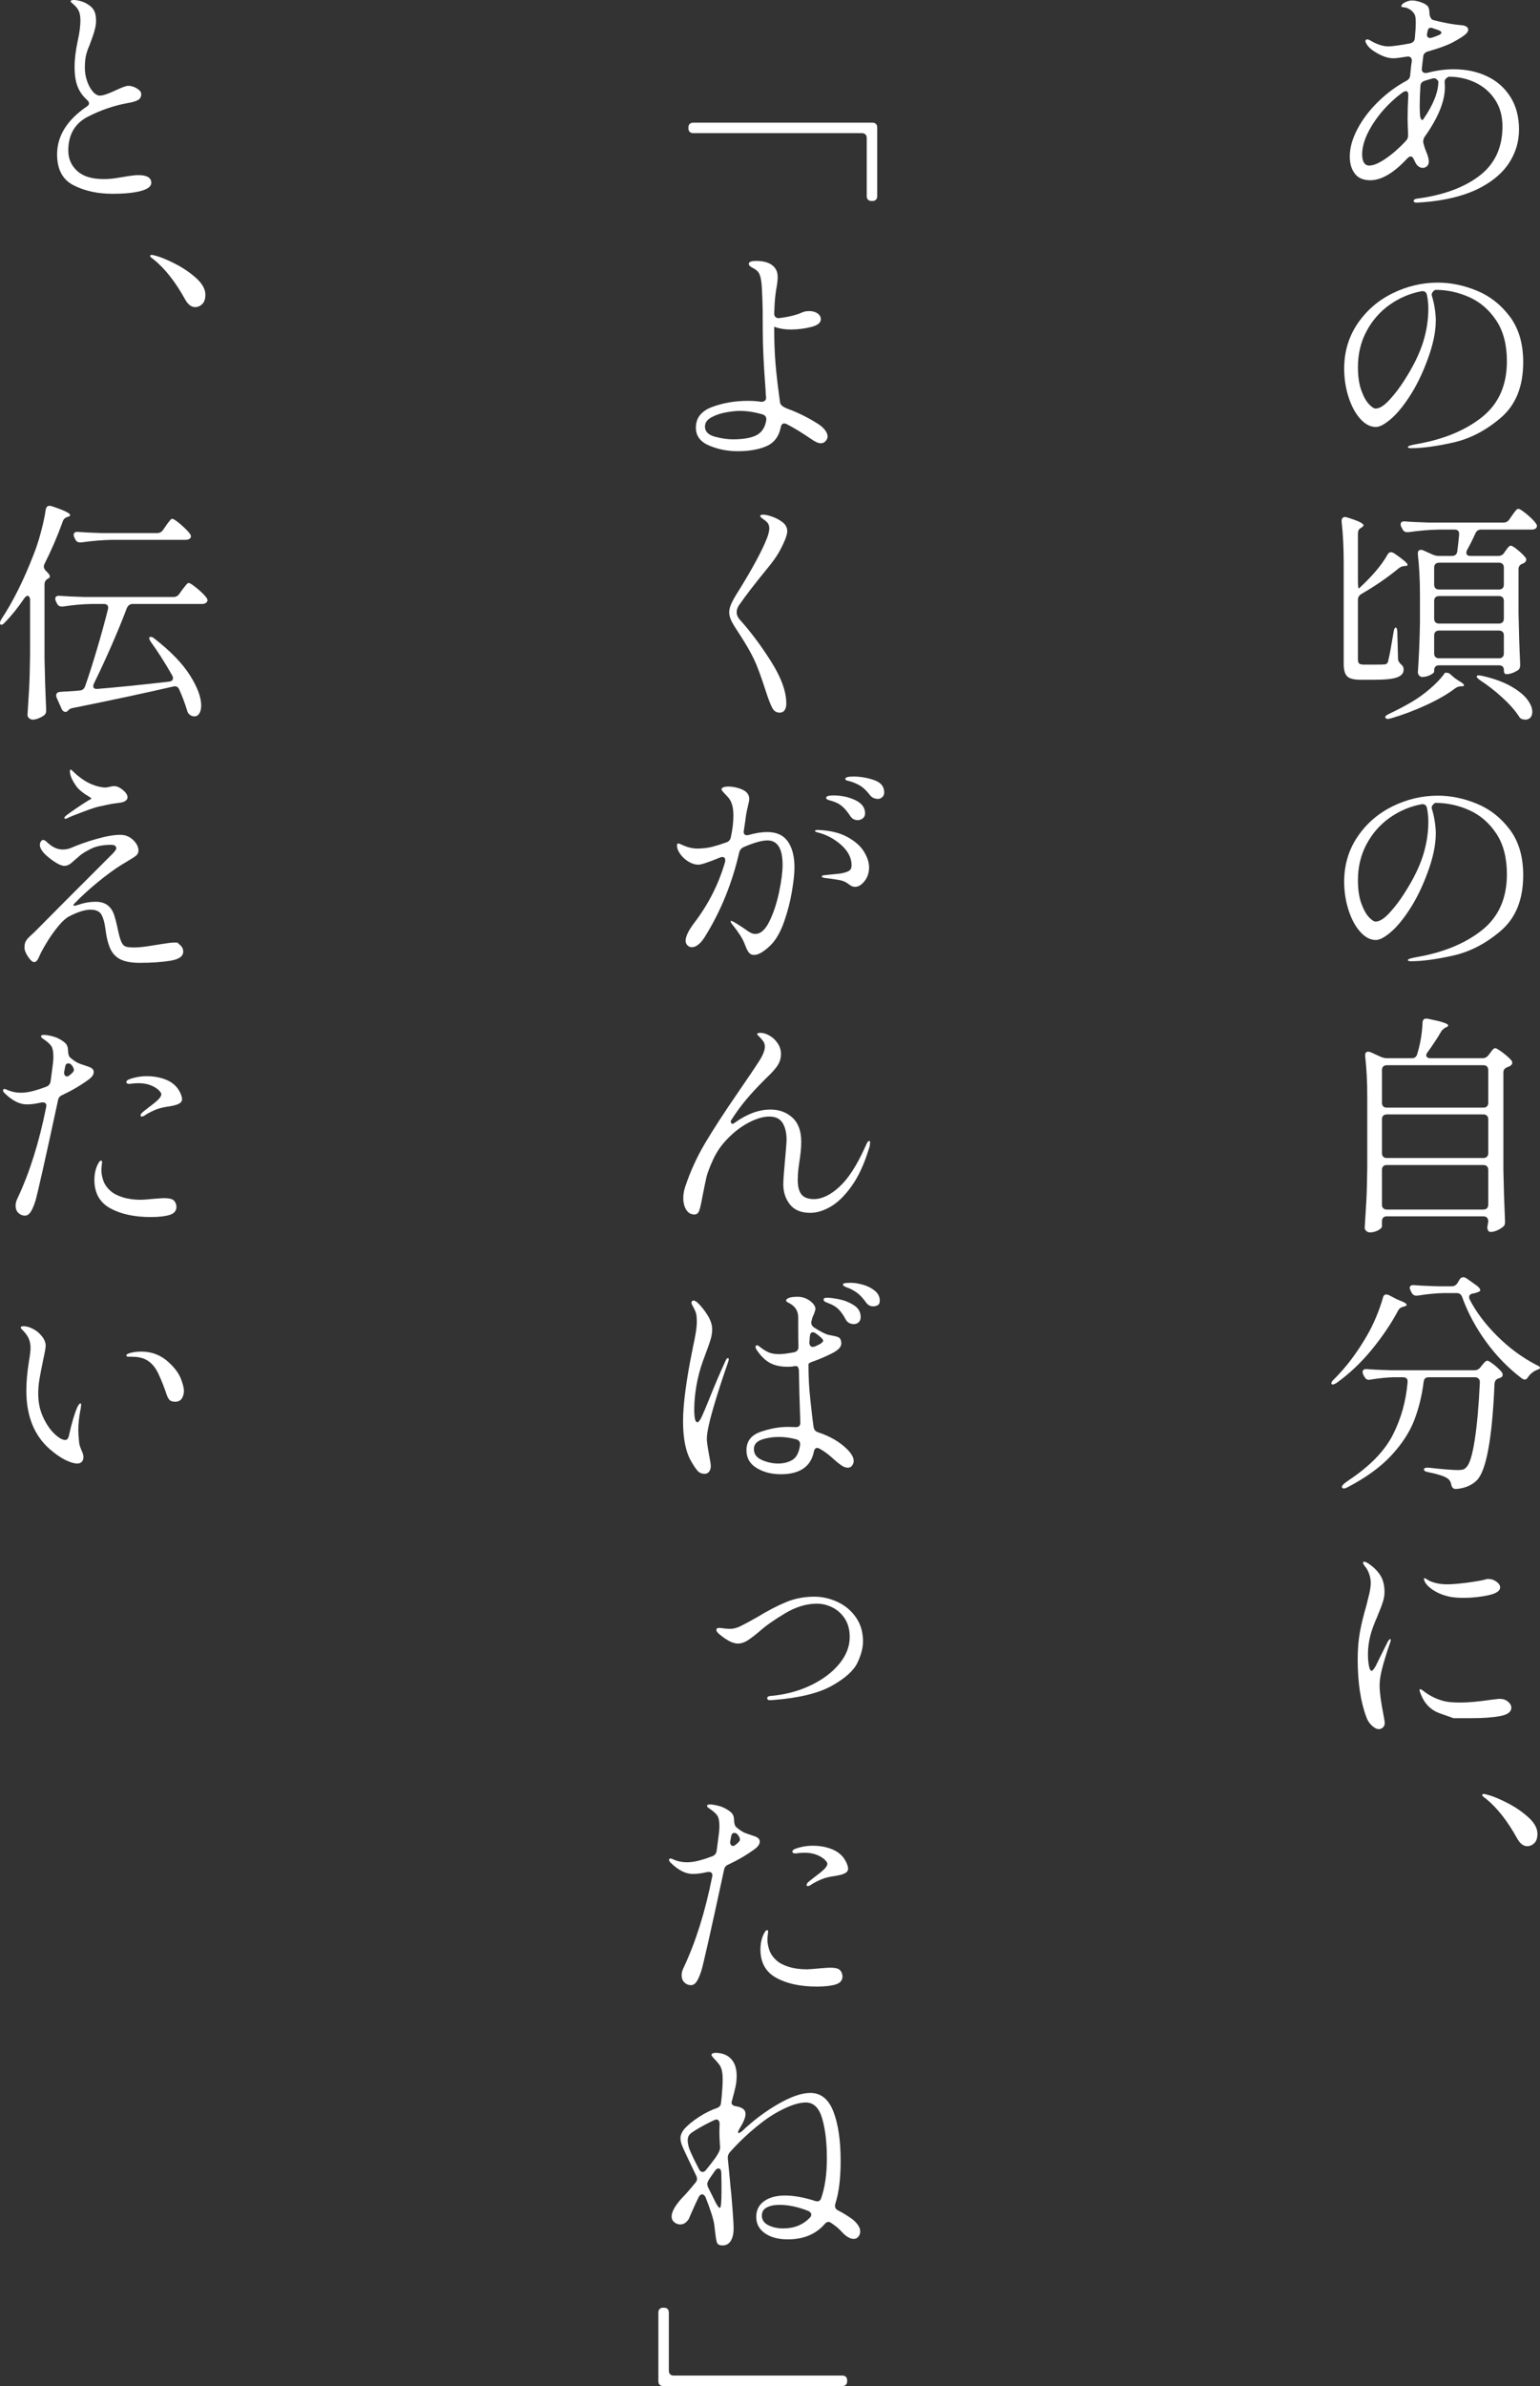 <?xml version="1.0" encoding="utf-8"?>
<!-- Generator: Adobe Illustrator 14.0.0, SVG Export Plug-In . SVG Version: 6.00 Build 43363)  -->
<!DOCTYPE svg PUBLIC "-//W3C//DTD SVG 1.1//EN" "http://www.w3.org/Graphics/SVG/1.1/DTD/svg11.dtd">
<svg version="1.1" id="レイヤー_1" xmlns="http://www.w3.org/2000/svg" xmlns:xlink="http://www.w3.org/1999/xlink" x="0px"
	 y="0px" width="277.464px" height="429.744px" viewBox="0 0 277.464 429.744" enable-background="new 0 0 277.464 429.744"
	 xml:space="preserve">
<rect x="0" y="0" width="277.464" height="429.744" fill="#333333" stroke="none"/>
<g>
	<path fill="#FFFFFF" d="M261.924,12.475c-1.541,0-3.108,0.21-4.704,0.63c-0.084,0.028-0.21,0.042-0.378,0.042
		c-0.196,0-0.357-0.056-0.483-0.168s-0.188-0.267-0.188-0.462v-0.168l0.252-2.143c0.027-0.447,0.294-0.756,0.798-0.924
		c2.071-0.588,3.598-1.147,4.578-1.68c0.979-0.532,1.68-0.967,2.1-1.303s0.63-0.644,0.63-0.924c0-0.476-0.406-0.756-1.218-0.84
		c-0.756-0.056-1.617-0.175-2.583-0.357c-0.966-0.182-1.8-0.37-2.499-0.566c-0.309-0.084-0.532-0.406-0.672-0.966
		c0-0.644-0.07-1.093-0.21-1.345c-0.168-0.336-0.582-0.622-1.239-0.86c-0.658-0.237-1.226-0.357-1.701-0.357
		c-0.393,0-0.813,0.112-1.26,0.336c-0.448,0.225-0.672,0.477-0.672,0.756c0,0.057,0.077,0.092,0.23,0.105
		c0.154,0.015,0.301,0.035,0.441,0.063c0.308,0.056,0.63,0.195,0.966,0.42c0.336,0.224,0.602,0.531,0.798,0.924
		c0.112,0.225,0.168,0.714,0.168,1.47c0,0.645-0.056,1.554-0.168,2.729c-0.028,0.477-0.308,0.785-0.84,0.925
		c-0.868,0.168-1.666,0.301-2.394,0.398c-0.729,0.099-1.232,0.147-1.513,0.147c-1.008,0-2.142-0.378-3.401-1.134
		c-0.141-0.085-0.28-0.126-0.42-0.126c-0.225,0-0.336,0.111-0.336,0.336c0,0.111,0.098,0.322,0.294,0.63
		c0.363,0.561,1.042,1.106,2.037,1.638c0.993,0.532,1.896,0.798,2.709,0.798c0.42,0,1.218-0.098,2.394-0.294
		c0.279-0.056,0.504-0.021,0.672,0.105s0.252,0.314,0.252,0.566v0.168l-0.126,0.883l-0.168,1.638
		c-0.028,0.448-0.267,0.784-0.714,1.008c-1.82,0.98-3.514,2.24-5.082,3.78s-2.808,3.178-3.717,4.914
		c-0.91,1.736-1.365,3.374-1.365,4.914c0,1.26,0.301,2.289,0.903,3.087c0.602,0.798,1.532,1.196,2.793,1.196
		c2.016,0,4.242-1.315,6.678-3.947c0.224-0.225,0.42-0.336,0.588-0.336c0.252,0,0.448,0.182,0.588,0.546l0.336,0.672
		c0.14,0.252,0.322,0.455,0.546,0.608c0.225,0.154,0.463,0.231,0.715,0.231c0.279,0,0.531-0.098,0.756-0.294
		c0.224-0.195,0.336-0.49,0.336-0.882c0-0.448-0.183-1.093-0.546-1.933c-0.141-0.336-0.28-0.77-0.42-1.302
		c-0.028-0.084-0.042-0.21-0.042-0.378c0-0.252,0.084-0.518,0.252-0.798c2.436-3.416,3.653-6.397,3.653-8.946l-0.042-1.008
		c0-0.336,0.238-0.63,0.715-0.882c1.764,0,3.381,0.356,4.851,1.071c1.47,0.714,2.646,1.742,3.528,3.087
		c0.882,1.344,1.322,2.939,1.322,4.788c0,3.836-1.393,6.811-4.179,8.925s-6.531,3.479-11.235,4.095
		c-0.392,0.056-0.588,0.195-0.588,0.42c0,0.195,0.196,0.294,0.588,0.294c1.064-0.057,1.933-0.126,2.604-0.21
		c3.556-0.42,6.51-1.254,8.862-2.499c2.352-1.245,4.095-2.771,5.229-4.578c1.134-1.806,1.701-3.759,1.701-5.858
		c0-2.296-0.519-4.264-1.554-5.901c-1.036-1.638-2.443-2.877-4.222-3.717S264.135,12.475,261.924,12.475L261.924,12.475z
		 M257.22,5.586c0.056-0.392,0.252-0.588,0.588-0.588c0.14,0,0.294,0.042,0.462,0.126l0.63,0.21
		c0.531,0.168,0.798,0.351,0.798,0.546c0,0.084-0.049,0.168-0.146,0.252c-0.099,0.084-0.189,0.141-0.273,0.168
		c-0.448,0.196-0.854,0.351-1.218,0.463l-0.378,0.084c-0.196,0-0.344-0.057-0.441-0.168c-0.098-0.112-0.146-0.253-0.146-0.421
		c0-0.14,0.014-0.237,0.042-0.294L257.22,5.586z M259.151,14.658c0,1.932-0.91,4.214-2.729,6.846
		c-0.141,0.168-0.273,0.141-0.399-0.084c-0.126-0.224-0.188-0.546-0.188-0.966c-0.028-0.308-0.043-0.783-0.043-1.428
		c0-1.148,0.043-2.311,0.127-3.486c0-0.476,0.237-0.798,0.714-0.966c0.224-0.084,0.741-0.237,1.554-0.462
		C258.549,14.028,258.871,14.211,259.151,14.658L259.151,14.658z M246.72,29.82c-0.448,0-0.777-0.182-0.987-0.546
		c-0.21-0.363-0.314-0.854-0.314-1.471c0-1.483,0.538-3.135,1.616-4.955s2.471-3.486,4.18-4.998c0.336-0.309,0.84-0.715,1.512-1.219
		c0.224-0.14,0.405-0.21,0.546-0.21c0.308,0,0.462,0.21,0.462,0.63v0.168c-0.084,1.373-0.126,2.787-0.126,4.242l0.042,1.555
		c0.027,0.308,0.042,0.784,0.042,1.428c0,0.336-0.126,0.645-0.378,0.924c-1.232,1.316-2.457,2.388-3.675,3.213
		C248.421,29.407,247.447,29.82,246.72,29.82L246.72,29.82z"/>
	<path fill="#FFFFFF" d="M259.067,50.904c-2.855,0-5.586,0.645-8.19,1.932c-2.604,1.288-4.703,3.115-6.3,5.481
		c-1.596,2.366-2.394,5.061-2.394,8.085c0,1.764,0.259,3.458,0.777,5.082c0.518,1.624,1.218,2.934,2.1,3.927
		c0.882,0.994,1.827,1.491,2.835,1.491c0.672,0,1.561-0.469,2.667-1.407c1.105-0.938,2.254-2.324,3.444-4.158
		c1.189-1.833,2.247-3.996,3.171-6.488c1.008-2.688,1.512-5.068,1.512-7.141c0-0.644-0.063-1.371-0.189-2.184
		c-0.125-0.813-0.301-1.568-0.524-2.269c-0.057-0.195-0.021-0.392,0.104-0.588c0.127-0.195,0.301-0.35,0.525-0.462
		c2.128,0,4.172,0.441,6.132,1.323s3.577,2.282,4.852,4.2c1.273,1.918,1.911,4.361,1.911,7.329c0,4.34-1.499,7.7-4.494,10.079
		c-2.997,2.381-6.889,3.99-11.677,4.83c-1.12,0.196-1.68,0.379-1.68,0.547c0,0.14,0.195,0.21,0.588,0.21
		c2.044,0,4.585-0.344,7.623-1.029s5.894-2.177,8.568-4.474c2.673-2.295,4.011-5.627,4.011-9.995c0-3.332-0.805-6.069-2.415-8.212
		c-1.61-2.142-3.591-3.695-5.942-4.661C263.729,51.388,261.392,50.904,259.067,50.904L259.067,50.904z M257.346,55.608
		c0,2.044-0.33,4.095-0.987,6.152c-0.658,2.059-1.771,4.306-3.339,6.741c-0.813,1.288-1.701,2.457-2.667,3.507
		c-0.966,1.051-1.8,1.575-2.499,1.575c-0.309,0-0.714-0.266-1.218-0.798c-0.504-0.531-0.96-1.357-1.365-2.478
		c-0.406-1.12-0.609-2.521-0.609-4.2c0-2.38,0.519-4.536,1.555-6.469c1.035-1.932,2.421-3.513,4.157-4.745s3.64-2.044,5.713-2.437
		c0.56-0.084,0.896,0.141,1.008,0.672C257.262,53.914,257.346,54.74,257.346,55.608L257.346,55.608z"/>
	<path fill="#FFFFFF" d="M269.945,100.128h-4.998c-0.504,0-0.756-0.195-0.756-0.588c0-0.14,0.042-0.294,0.126-0.462
		c0.532-0.951,1.036-1.96,1.512-3.024c0.196-0.447,0.532-0.672,1.009-0.672h9.113c0.309,0,0.561-0.069,0.756-0.21
		c0.141-0.14,0.211-0.294,0.211-0.462c0-0.111-0.07-0.266-0.211-0.462c-0.336-0.476-0.889-1.028-1.658-1.659
		c-0.771-0.63-1.268-0.944-1.491-0.944c-0.112,0-0.231,0.063-0.357,0.188s-0.272,0.309-0.44,0.546
		c-0.168,0.238-0.294,0.414-0.378,0.525l-0.462,0.672c-0.252,0.364-0.603,0.546-1.051,0.546h-13.355
		c-1.932-0.056-3.375-0.126-4.326-0.21c-0.561-0.056-0.84,0.126-0.84,0.546c0,0.141,0.042,0.294,0.126,0.462l0.21,0.378
		c0.168,0.364,0.447,0.547,0.84,0.547h0.252c1.988-0.28,3.836-0.435,5.544-0.463h2.73c0.56,0,0.84,0.252,0.84,0.756v0.168
		c-0.084,0.953-0.196,1.961-0.336,3.024c-0.084,0.532-0.406,0.798-0.966,0.798h-2.395c-0.336,0-0.7-0.084-1.092-0.252l-1.68-0.756
		c-0.112-0.056-0.252-0.084-0.42-0.084c-0.364,0-0.547,0.21-0.547,0.63v0.168c0.252,2.185,0.379,4.635,0.379,7.351v4.914
		c-0.057,3.275-0.183,6.271-0.379,8.987c0,0.196,0.077,0.386,0.231,0.567c0.153,0.183,0.329,0.272,0.525,0.272
		c0.531,0,1.028-0.118,1.49-0.356s0.693-0.441,0.693-0.609v-0.252c0-0.279,0.077-0.496,0.231-0.65
		c0.153-0.154,0.37-0.231,0.65-0.231h10.794c0.28,0,0.497,0.07,0.651,0.21c0.153,0.141,0.23,0.336,0.23,0.588
		c0,0.532,0.141,0.798,0.42,0.798c0.645,0,1.33-0.224,2.059-0.672c0.308-0.195,0.462-0.504,0.462-0.924v-0.168
		c-0.141-3.052-0.238-6.118-0.294-9.198v-7.979c0-0.476,0.252-0.798,0.756-0.966l0.252-0.127c0.252-0.168,0.378-0.363,0.378-0.588
		c0-0.168-0.057-0.308-0.168-0.42c-0.336-0.42-0.805-0.875-1.407-1.365c-0.602-0.489-1.001-0.734-1.196-0.734
		c-0.112,0-0.218,0.042-0.315,0.126c-0.099,0.084-0.21,0.21-0.336,0.378s-0.23,0.309-0.315,0.42l-0.252,0.378
		C270.743,99.946,270.393,100.128,269.945,100.128L269.945,100.128z M244.997,95.214l0.337-0.21
		c0.224-0.168,0.336-0.294,0.336-0.378c0-0.168-0.218-0.363-0.651-0.588c-0.435-0.224-1.197-0.504-2.289-0.84
		c-0.168-0.056-0.294-0.084-0.378-0.084c-0.196,0-0.351,0.063-0.462,0.189c-0.112,0.125-0.168,0.287-0.168,0.482v0.168
		c0.252,2.212,0.378,4.719,0.378,7.518v18.145c0,1.036,0.203,1.764,0.609,2.184c0.405,0.42,1.21,0.631,2.414,0.631h2.479
		c1.987,0,3.366-0.147,4.137-0.441c0.77-0.294,1.155-0.749,1.155-1.365c0-0.42-0.126-0.714-0.378-0.882
		c-0.42-0.363-0.63-0.728-0.63-1.092l-0.126-4.746c0-0.279-0.028-0.497-0.084-0.651c-0.057-0.153-0.126-0.23-0.21-0.23
		c-0.168,0-0.294,0.266-0.378,0.798c-0.393,2.408-0.687,4.004-0.883,4.788c-0.027,0.057-0.056,0.196-0.084,0.42
		c-0.027,0.225-0.14,0.406-0.336,0.546c-0.111,0.057-0.196,0.084-0.252,0.084c-0.225,0.028-0.868,0.042-1.932,0.042h-1.848
		c-0.448,0-0.742-0.069-0.883-0.21c-0.14-0.14-0.21-0.392-0.21-0.756v-10.71c0-0.448,0.21-0.798,0.63-1.05
		c2.437-1.4,4.676-2.94,6.721-4.62c0.308-0.252,0.672-0.393,1.092-0.42h0.084c0.279,0,0.42-0.07,0.42-0.21
		c0-0.28-0.798-0.967-2.394-2.059c-0.225-0.14-0.421-0.21-0.589-0.21c-0.279,0-0.504,0.168-0.672,0.504
		c-0.532,0.952-1.246,1.946-2.142,2.982c-0.896,1.036-1.82,1.988-2.772,2.855l-0.21,0.168c-0.056,0.057-0.098-0.056-0.126-0.336
		c-0.027-0.279-0.042-0.602-0.042-0.966v-8.526C244.661,95.69,244.773,95.382,244.997,95.214L244.997,95.214z M270.071,106.176
		h-10.794c-0.28,0-0.497-0.076-0.65-0.23c-0.154-0.153-0.231-0.371-0.231-0.651v-3.065c0-0.28,0.077-0.497,0.231-0.651
		c0.153-0.153,0.37-0.23,0.65-0.23h10.794c0.28,0,0.497,0.077,0.651,0.23c0.153,0.154,0.23,0.371,0.23,0.651v3.065
		c0,0.28-0.077,0.498-0.23,0.651C270.568,106.1,270.352,106.176,270.071,106.176L270.071,106.176z M270.953,108.234v3.191
		c0,0.28-0.077,0.498-0.23,0.651c-0.154,0.154-0.371,0.231-0.651,0.231h-10.794c-0.28,0-0.497-0.077-0.65-0.231
		c-0.154-0.153-0.231-0.371-0.231-0.651v-3.191c0-0.28,0.077-0.497,0.231-0.651c0.153-0.153,0.37-0.23,0.65-0.23h10.794
		c0.28,0,0.497,0.077,0.651,0.23C270.876,107.737,270.953,107.954,270.953,108.234L270.953,108.234z M259.277,113.568h10.794
		c0.28,0,0.497,0.077,0.651,0.23c0.153,0.154,0.23,0.372,0.23,0.651v3.234c0,0.279-0.077,0.497-0.23,0.65
		c-0.154,0.154-0.371,0.231-0.651,0.231h-10.794c-0.28,0-0.497-0.077-0.65-0.231c-0.154-0.153-0.231-0.371-0.231-0.65v-3.234
		c0-0.279,0.077-0.497,0.231-0.651C258.78,113.646,258.997,113.568,259.277,113.568L259.277,113.568z M260.075,121.548
		c-0.645,0.84-1.484,1.701-2.52,2.583c-1.036,0.882-2.101,1.646-3.192,2.289c-1.232,0.728-2.59,1.442-4.074,2.143
		c-0.476,0.224-0.714,0.42-0.714,0.588c0,0.056,0.014,0.098,0.042,0.126c0.084,0.14,0.225,0.21,0.42,0.21l0.504-0.084
		c2.128-0.616,4.27-1.422,6.427-2.415c2.155-0.994,3.905-2.009,5.25-3.045c0.363-0.224,0.686-0.336,0.966-0.336h0.168
		c0.279,0,0.42-0.056,0.42-0.168c0-0.196-0.28-0.448-0.84-0.756c-0.561-0.364-0.868-0.574-0.924-0.631l-0.715-0.63
		c-0.195-0.168-0.392-0.252-0.588-0.252c-0.252,0-0.378,0-0.378,0S260.243,121.296,260.075,121.548L260.075,121.548z
		 M266.67,122.515c1.344,0.868,2.673,1.904,3.989,3.107s2.311,2.324,2.982,3.36c0.195,0.363,0.476,0.56,0.84,0.588
		c0.056,0.027,0.168,0.042,0.336,0.042c0.392,0,0.7-0.126,0.924-0.378s0.336-0.603,0.336-1.05c0-0.672-0.308-1.415-0.924-2.227
		s-1.603-1.603-2.961-2.373c-1.358-0.77-3.087-1.393-5.187-1.869l-0.588-0.084c-0.141,0-0.252,0.042-0.336,0.126
		C265.969,121.898,266.166,122.15,266.67,122.515L266.67,122.515z"/>
	<path fill="#FFFFFF" d="M259.067,143.304c-2.855,0-5.586,0.645-8.19,1.933c-2.604,1.288-4.703,3.115-6.3,5.48
		c-1.596,2.367-2.394,5.062-2.394,8.085c0,1.765,0.259,3.459,0.777,5.082c0.518,1.625,1.218,2.934,2.1,3.928s1.827,1.49,2.835,1.49
		c0.672,0,1.561-0.468,2.667-1.406c1.105-0.938,2.254-2.324,3.444-4.158c1.189-1.834,2.247-3.997,3.171-6.489
		c1.008-2.688,1.512-5.067,1.512-7.14c0-0.645-0.063-1.372-0.189-2.185c-0.125-0.812-0.301-1.567-0.524-2.268
		c-0.057-0.195-0.021-0.392,0.104-0.588c0.127-0.196,0.301-0.35,0.525-0.462c2.128,0,4.172,0.44,6.132,1.322
		c1.96,0.883,3.577,2.283,4.852,4.2c1.273,1.919,1.911,4.361,1.911,7.329c0,4.341-1.499,7.7-4.494,10.08
		c-2.997,2.38-6.889,3.99-11.677,4.83c-1.12,0.196-1.68,0.378-1.68,0.546c0,0.14,0.195,0.21,0.588,0.21
		c2.044,0,4.585-0.343,7.623-1.029c3.038-0.686,5.894-2.177,8.568-4.473c2.673-2.296,4.011-5.628,4.011-9.996
		c0-3.332-0.805-6.068-2.415-8.211c-1.61-2.142-3.591-3.695-5.942-4.662C263.729,143.787,261.392,143.304,259.067,143.304
		L259.067,143.304z M257.346,148.008c0,2.045-0.33,4.096-0.987,6.153c-0.658,2.059-1.771,4.305-3.339,6.741
		c-0.813,1.288-1.701,2.457-2.667,3.507s-1.8,1.575-2.499,1.575c-0.309,0-0.714-0.266-1.218-0.798s-0.96-1.358-1.365-2.479
		c-0.406-1.119-0.609-2.52-0.609-4.2c0-2.379,0.519-4.536,1.555-6.468c1.035-1.932,2.421-3.514,4.157-4.746
		c1.736-1.231,3.64-2.043,5.713-2.436c0.56-0.084,0.896,0.141,1.008,0.672C257.262,146.314,257.346,147.141,257.346,148.008
		L257.346,148.008z"/>
	<path fill="#FFFFFF" d="M267.09,190.592h-9.366c-0.225,0-0.406-0.049-0.546-0.147c-0.141-0.098-0.21-0.217-0.21-0.356
		c0-0.196,0.084-0.392,0.252-0.588c0.951-1.316,1.735-2.506,2.352-3.57c0.168-0.336,0.448-0.615,0.84-0.84l0.168-0.084
		c0.225-0.084,0.337-0.196,0.337-0.336c0-0.308-1.205-0.7-3.612-1.177c-0.672-0.14-1.008,0.112-1.008,0.757
		c-0.084,1.932-0.406,3.808-0.967,5.628c-0.14,0.477-0.462,0.714-0.966,0.714h-4.494c-0.336,0-0.7-0.084-1.092-0.252l-1.848-0.84
		c-0.112-0.056-0.252-0.084-0.42-0.084c-0.364,0-0.546,0.21-0.546,0.63v0.168c0.252,2.184,0.378,4.635,0.378,7.35v12.643
		c-0.028,2.52-0.084,4.557-0.168,6.11c-0.084,1.555-0.183,3.157-0.294,4.81c0,0.224,0.098,0.42,0.294,0.588
		c0.195,0.168,0.405,0.252,0.63,0.252c0.531,0,1.028-0.126,1.491-0.378c0.462-0.252,0.692-0.49,0.692-0.714v-0.924
		c0-0.281,0.077-0.498,0.231-0.651c0.153-0.154,0.37-0.231,0.65-0.231h17.389c0.279,0,0.496,0.077,0.65,0.231
		c0.154,0.153,0.231,0.37,0.231,0.651v0.084l-0.084,0.504c-0.057,0.279-0.084,0.476-0.084,0.588c0,0.14,0.042,0.294,0.126,0.462
		c0.111,0.195,0.266,0.294,0.462,0.294c0.336,0,0.707-0.084,1.113-0.252c0.405-0.168,0.763-0.378,1.07-0.63
		c0.28-0.168,0.42-0.448,0.42-0.841v-0.209c-0.14-3.108-0.237-6.188-0.294-9.24v-17.557c0-0.476,0.252-0.798,0.756-0.966
		c0.057-0.027,0.127-0.056,0.211-0.084c0.084-0.027,0.168-0.069,0.252-0.126c0.252-0.168,0.378-0.35,0.378-0.546
		c0-0.168-0.057-0.321-0.168-0.462c-0.364-0.42-0.89-0.889-1.575-1.407c-0.687-0.518-1.128-0.776-1.323-0.776
		c-0.112,0-0.217,0.041-0.315,0.126c-0.098,0.084-0.209,0.21-0.336,0.378c-0.126,0.168-0.23,0.309-0.314,0.42l-0.252,0.336
		C267.901,190.41,267.537,190.592,267.09,190.592L267.09,190.592z M267.258,199.496h-17.389c-0.28,0-0.497-0.077-0.65-0.231
		c-0.154-0.153-0.231-0.371-0.231-0.651v-5.88c0-0.279,0.077-0.496,0.231-0.65c0.153-0.154,0.37-0.231,0.65-0.231h17.389
		c0.279,0,0.496,0.077,0.65,0.231s0.231,0.371,0.231,0.65v5.88c0,0.28-0.077,0.498-0.231,0.651
		C267.754,199.419,267.537,199.496,267.258,199.496L267.258,199.496z M267.258,208.567h-17.389c-0.28,0-0.497-0.076-0.65-0.23
		c-0.154-0.154-0.231-0.371-0.231-0.651v-6.09c0-0.279,0.077-0.497,0.231-0.651c0.153-0.153,0.37-0.23,0.65-0.23h17.389
		c0.279,0,0.496,0.077,0.65,0.23c0.154,0.154,0.231,0.372,0.231,0.651v6.09c0,0.28-0.077,0.497-0.231,0.651
		S267.537,208.567,267.258,208.567L267.258,208.567z M249.869,209.827h17.389c0.279,0,0.496,0.078,0.65,0.231
		c0.154,0.154,0.231,0.371,0.231,0.651v6.258c0,0.28-0.077,0.497-0.231,0.65c-0.154,0.154-0.371,0.231-0.65,0.231h-17.389
		c-0.28,0-0.497-0.077-0.65-0.231c-0.154-0.153-0.231-0.37-0.231-0.65v-6.258c0-0.28,0.077-0.497,0.231-0.651
		C249.372,209.905,249.589,209.827,249.869,209.827L249.869,209.827z"/>
	<path fill="#FFFFFF" d="M265.367,232.975c0.477-0.085,0.868-0.21,1.176-0.378c0.169-0.084,0.203-0.225,0.105-0.421
		c-0.099-0.195-0.273-0.392-0.525-0.588l-1.89-1.344c-0.225-0.14-0.42-0.21-0.588-0.21c-0.28,0-0.504,0.141-0.672,0.42l-0.378,0.63
		c-0.252,0.393-0.603,0.588-1.05,0.588h-2.437c-1.932-0.056-3.374-0.126-4.326-0.21c-0.252-0.027-0.448,0.008-0.588,0.105
		c-0.141,0.098-0.21,0.23-0.21,0.398c0,0.057,0.056,0.225,0.168,0.504l0.168,0.336c0.196,0.365,0.476,0.547,0.84,0.547h0.252
		c1.708-0.28,3.304-0.435,4.788-0.463h2.227c0.504,0,0.84,0.238,1.008,0.715c1.035,2.855,2.484,5.559,4.347,8.105
		c1.862,2.549,3.997,4.732,6.405,6.553c0.224,0.14,0.392,0.209,0.504,0.209c0.252,0,0.462-0.153,0.63-0.462
		c0.336-0.504,0.812-0.909,1.429-1.218c0.084-0.027,0.182-0.063,0.293-0.104c0.112-0.042,0.211-0.091,0.295-0.147
		c0.084-0.056,0.126-0.126,0.126-0.21c0-0.14-0.225-0.308-0.673-0.504c-2.576-1.344-4.935-3.087-7.076-5.229
		c-2.143-2.142-3.787-4.332-4.936-6.572c-0.057-0.111-0.084-0.252-0.084-0.42C264.695,233.269,264.919,233.059,265.367,232.975
		L265.367,232.975z M249.155,233.772c-0.309,1.092-0.714,2.24-1.218,3.443c-0.504,1.205-1.05,2.311-1.638,3.318
		c-1.792,3.108-3.78,5.74-5.964,7.896c-0.309,0.279-0.463,0.518-0.463,0.714c0,0.056,0.015,0.098,0.043,0.126
		c0.14,0.168,0.447,0.098,0.924-0.21c2.295-1.652,4.396-3.64,6.3-5.964c1.903-2.324,3.485-4.662,4.746-7.015
		c0.195-0.392,0.504-0.63,0.924-0.714l0.126-0.042c0.336-0.084,0.504-0.182,0.504-0.294c0-0.224-0.378-0.476-1.134-0.756
		c-0.42-0.168-0.756-0.322-1.008-0.462l-1.051-0.546c-0.168-0.084-0.321-0.126-0.462-0.126
		C249.449,233.143,249.239,233.353,249.155,233.772L249.155,233.772z M253.607,248.935c-0.28,3.388-1.162,6.545-2.646,9.471
		c-1.485,2.926-4.145,5.663-7.98,8.211c-0.952,0.644-1.344,1.077-1.176,1.302c0.056,0.111,0.168,0.168,0.336,0.168
		c0.14,0,0.35-0.07,0.63-0.21c3.332-1.736,5.964-3.646,7.896-5.732c1.932-2.086,3.311-4.2,4.137-6.343
		c0.825-2.142,1.393-4.458,1.701-6.95c0.056-0.532,0.363-0.799,0.924-0.799h8.315c0.252,0,0.462,0.078,0.63,0.231
		c0.168,0.154,0.252,0.356,0.252,0.609v0.084c-0.195,4.228-0.504,7.692-0.924,10.395s-0.924,4.333-1.512,4.894
		c-0.168,0.195-0.364,0.329-0.588,0.398c-0.225,0.07-0.532,0.105-0.924,0.105c-0.952,0-2.688-0.141-5.208-0.42
		c-0.28-0.028-0.504-0.015-0.672,0.041c-0.168,0.057-0.252,0.141-0.252,0.253c0,0.251,0.266,0.42,0.798,0.504
		c1.764,0.363,2.897,0.728,3.401,1.092c0.393,0.252,0.63,0.615,0.715,1.092c0.056,0.279,0.146,0.489,0.272,0.63
		c0.126,0.14,0.315,0.21,0.567,0.21h0.126c1.539-0.141,2.758-0.658,3.654-1.554c1.707-1.708,2.771-7.504,3.191-17.388
		c0.027-0.28,0.105-0.497,0.231-0.651c0.126-0.153,0.328-0.273,0.608-0.357c0.027,0,0.098-0.027,0.21-0.084
		c0.28-0.084,0.42-0.266,0.42-0.546c0-0.168-0.056-0.321-0.168-0.462c-0.336-0.42-0.805-0.867-1.407-1.344
		c-0.602-0.476-1.001-0.714-1.196-0.714c-0.168,0-0.357,0.126-0.567,0.378s-0.356,0.42-0.44,0.504l-0.252,0.336
		c-0.28,0.336-0.645,0.504-1.093,0.504h-14.994c-1.932-0.056-3.374-0.126-4.325-0.21c-0.252-0.027-0.448,0.007-0.588,0.105
		c-0.141,0.099-0.21,0.23-0.21,0.398s0.041,0.336,0.125,0.504l0.211,0.378c0.195,0.364,0.462,0.547,0.798,0.547
		c0.111,0,0.21-0.015,0.294-0.043c1.567-0.252,2.939-0.392,4.116-0.42h1.722c0.56,0,0.84,0.238,0.84,0.715V248.935z"/>
	<path fill="#FFFFFF" d="M248.441,311.431c0.252,0,0.489-0.099,0.714-0.295c0.224-0.195,0.336-0.476,0.336-0.84
		c0-0.14-0.07-0.588-0.21-1.344c-0.477-2.38-0.714-4.172-0.714-5.376c0-1.036,0.224-2.331,0.672-3.885s0.854-2.821,1.218-3.802
		l0.127-0.504c0-0.111-0.043-0.168-0.127-0.168s-0.224,0.154-0.42,0.463l-1.428,2.855l-0.756,1.554
		c-0.336,0.561-0.574,0.841-0.714,0.841c-0.225,0-0.393-0.315-0.504-0.945c-0.112-0.63-0.168-1.309-0.168-2.037
		c0-1.119,0.14-2.227,0.42-3.318c0.224-0.924,0.657-2.113,1.302-3.569c0.056-0.168,0.195-0.519,0.42-1.051
		c0.224-0.531,0.42-1.077,0.588-1.638c0.168-0.56,0.252-1.105,0.252-1.638c0-1.26-0.272-2.296-0.818-3.108
		c-0.547-0.812-1.281-1.512-2.205-2.1c-0.28-0.168-0.504-0.252-0.672-0.252c-0.112,0-0.168,0.07-0.168,0.21
		c0,0.112,0.111,0.322,0.336,0.63c0.308,0.336,0.56,0.784,0.756,1.344c0.195,0.561,0.294,1.106,0.294,1.639
		c0,0.531-0.084,1.162-0.252,1.89c-0.168,0.729-0.351,1.47-0.546,2.226c-0.477,1.597-0.854,3.137-1.135,4.62
		c-0.279,1.484-0.42,3.165-0.42,5.04c0,4.145,0.519,7.603,1.555,10.374c0.195,0.588,0.524,1.1,0.986,1.533
		S248.049,311.431,248.441,311.431L248.441,311.431z M263.646,287.784c1.567,0,3.066-0.153,4.494-0.462
		c1.428-0.308,2.142-0.784,2.142-1.428c0-0.364-0.225-0.707-0.672-1.029c-0.448-0.321-0.938-0.483-1.47-0.483
		c-0.196,0-0.462,0.057-0.798,0.168c-0.896,0.196-2.023,0.379-3.381,0.547c-1.359,0.168-2.43,0.252-3.214,0.252
		c-1.12,0-2.128-0.183-3.023-0.547c-0.196-0.084-0.399-0.195-0.609-0.336c-0.21-0.14-0.356-0.21-0.44-0.21s-0.126,0.042-0.126,0.126
		c0,0.112,0.056,0.28,0.168,0.504c0.252,0.504,0.734,0.994,1.448,1.471c0.715,0.477,1.533,0.84,2.457,1.092
		C261.405,287.673,262.413,287.784,263.646,287.784L263.646,287.784z M265.115,309.456c2.128,0,3.857-0.126,5.188-0.378
		c1.329-0.252,1.995-0.756,1.995-1.512c0-0.392-0.204-0.756-0.609-1.092c-0.406-0.337-0.931-0.505-1.575-0.505l-1.428,0.168
		c-2.296,0.337-4.158,0.505-5.586,0.505c-1.288,0-2.254-0.084-2.898-0.253c-1.344-0.336-2.562-0.924-3.653-1.764
		c-0.084-0.056-0.189-0.133-0.315-0.23s-0.23-0.147-0.314-0.147c-0.112,0-0.168,0.057-0.168,0.168c0,0.084,0.084,0.336,0.252,0.756
		c0.672,1.708,1.819,2.85,3.443,3.423c1.624,0.574,2.437,0.861,2.437,0.861S262.959,309.456,265.115,309.456L265.115,309.456z"/>
	<path fill="#FFFFFF" d="M273.306,331.044c0.531,0.98,1.147,1.47,1.848,1.47c0.476,0,0.903-0.182,1.281-0.546
		c0.378-0.363,0.567-0.924,0.567-1.68c0-1.008-0.554-2.009-1.659-3.003c-1.106-0.993-2.373-1.854-3.802-2.583
		c-1.428-0.728-2.576-1.203-3.443-1.428c-0.393-0.111-0.645-0.168-0.756-0.168c-0.196,0-0.294,0.07-0.294,0.21
		c0,0.084,0.09,0.196,0.272,0.336c0.182,0.141,0.329,0.252,0.441,0.336C269.749,325.612,271.598,327.964,273.306,331.044
		L273.306,331.044z"/>
	<path fill="#FFFFFF" d="M158.052,35.322V22.975c0-0.28-0.077-0.497-0.231-0.651c-0.154-0.153-0.371-0.231-0.65-0.231h-32.257
		c-0.28,0-0.497,0.078-0.65,0.231c-0.154,0.154-0.231,0.371-0.231,0.651v0.126c0,0.279,0.077,0.497,0.231,0.65
		c0.153,0.154,0.37,0.231,0.65,0.231h30.366c0.279,0,0.497,0.077,0.651,0.23c0.153,0.154,0.23,0.372,0.23,0.651v10.458
		c0,0.279,0.077,0.497,0.231,0.651c0.153,0.153,0.371,0.23,0.651,0.23h0.126c0.279,0,0.496-0.077,0.65-0.23
		C157.975,35.819,158.052,35.602,158.052,35.322L158.052,35.322z"/>
	<path fill="#FFFFFF" d="M147.468,76.398c-1.792-1.148-3.641-2.072-5.544-2.772c-0.896-0.336-1.358-0.728-1.387-1.176l-0.168-1.26
		c-0.28-2.017-0.497-3.948-0.65-5.796c-0.154-1.849-0.231-4.018-0.231-6.511v-0.042c0.252,0.112,0.574,0.21,0.966,0.294
		c0.588,0.141,1.274,0.211,2.059,0.211c1.203,0,2.4-0.147,3.591-0.441c1.189-0.294,1.785-0.763,1.785-1.407
		c0-0.42-0.196-0.77-0.588-1.05c-0.393-0.279-0.896-0.42-1.513-0.42c-0.532,0-0.994,0.099-1.386,0.294
		c-0.42,0.196-1.001,0.385-1.743,0.567c-0.742,0.182-1.49,0.314-2.247,0.398c-0.28,0.028-0.504-0.027-0.672-0.168
		c-0.168-0.14-0.252-0.363-0.252-0.672l0.084-1.806c0.056-0.925,0.168-1.876,0.336-2.856c0.14-0.756,0.21-1.386,0.21-1.89
		c0-0.925-0.336-1.639-1.008-2.143s-1.624-0.756-2.855-0.756c-0.896,0-1.345,0.183-1.345,0.546c0,0.225,0.238,0.462,0.714,0.714
		c0.645,0.309,1.064,0.722,1.261,1.239c0.195,0.519,0.321,1.281,0.378,2.289c0.084,1.596,0.133,2.94,0.146,4.032
		s0.021,2.366,0.021,3.821c0,2.688,0.168,6.217,0.504,10.585c0,0.308,0.027,0.742,0.084,1.302c0.027,0.28-0.035,0.49-0.189,0.63
		c-0.154,0.141-0.356,0.21-0.608,0.21h-0.126c-0.672-0.111-1.442-0.168-2.311-0.168c-2.324,0-4.473,0.364-6.446,1.092
		c-1.975,0.729-2.962,1.975-2.962,3.738c0,1.484,0.805,2.562,2.415,3.234c1.61,0.672,3.312,1.008,5.104,1.008
		c2.071,0,3.801-0.302,5.187-0.903c1.387-0.602,2.247-1.729,2.583-3.381c0.084-0.476,0.294-0.714,0.631-0.714
		c0.14,0,0.294,0.042,0.462,0.126c1.26,0.645,2.688,1.512,4.283,2.604c0.784,0.561,1.4,0.84,1.849,0.84
		c0.336,0,0.623-0.132,0.86-0.398c0.238-0.266,0.357-0.539,0.357-0.819c0-0.363-0.146-0.741-0.441-1.134
		C148.37,77.099,147.972,76.734,147.468,76.398L147.468,76.398z M132.012,79.128c-0.98,0-2.059-0.16-3.234-0.482
		s-1.764-0.931-1.764-1.827c0-0.672,0.378-1.218,1.134-1.638c0.756-0.421,1.631-0.721,2.625-0.903
		c0.993-0.182,1.841-0.273,2.541-0.273c1.26,0,2.618,0.21,4.074,0.63c0.447,0.141,0.672,0.42,0.672,0.841v0.21
		c-0.225,1.316-0.819,2.219-1.785,2.709S133.887,79.128,132.012,79.128L132.012,79.128z"/>
	<path fill="#FFFFFF" d="M140.453,128.353c0.42,0,0.729-0.154,0.925-0.463c0.195-0.308,0.294-0.699,0.294-1.176
		c0-2.155-0.918-4.683-2.751-7.581c-1.835-2.897-3.704-5.396-5.607-7.497c-0.393-0.447-0.588-0.896-0.588-1.344
		c0-0.476,0.153-0.924,0.462-1.344c1.231-1.764,2.87-3.892,4.914-6.384c0.951-1.148,1.659-2.114,2.121-2.898
		c0.462-0.783,0.889-1.651,1.281-2.604c0.224-0.588,0.336-1.05,0.336-1.387c0-0.672-0.309-1.231-0.925-1.68
		c-0.532-0.392-1.134-0.707-1.806-0.945c-0.672-0.237-1.204-0.356-1.596-0.356c-0.364,0-0.546,0.084-0.546,0.252
		c0,0.112,0.16,0.28,0.482,0.504c0.322,0.225,0.567,0.42,0.735,0.588c0.279,0.28,0.42,0.658,0.42,1.134
		c0,0.448-0.141,1.036-0.42,1.765c-0.896,2.268-2.576,5.39-5.04,9.365c-0.645,1.009-1.1,1.807-1.365,2.395
		c-0.267,0.588-0.398,1.12-0.398,1.596c0,0.364,0.084,0.764,0.252,1.197c0.168,0.435,0.489,1.016,0.966,1.743
		c0.476,0.729,0.783,1.204,0.924,1.428c0.951,1.484,1.722,2.835,2.311,4.053c0.588,1.218,1.315,3.186,2.184,5.901
		c0.42,1.288,0.783,2.232,1.092,2.835C139.417,128.051,139.865,128.353,140.453,128.353L140.453,128.353z"/>
	<path fill="#FFFFFF" d="M153.768,139.86c-0.98,0-1.47,0.141-1.47,0.42c0,0.112,0.063,0.196,0.188,0.252
		c0.126,0.057,0.287,0.105,0.483,0.146c0.195,0.043,0.405,0.105,0.63,0.189c0.756,0.28,1.351,0.588,1.785,0.924
		c0.434,0.336,0.889,0.813,1.365,1.428c0.363,0.448,0.854,0.673,1.47,0.673c0.252,0,0.497-0.105,0.734-0.315
		c0.238-0.21,0.357-0.497,0.357-0.861c0-1.063-0.616-1.806-1.848-2.226C156.231,140.07,154.999,139.86,153.768,139.86
		L153.768,139.86z M138.228,149.856c-0.98,0-2.114,0.182-3.402,0.546c-0.252,0.057-0.455,0.035-0.608-0.063
		c-0.154-0.098-0.231-0.272-0.231-0.524l0.042-0.294c0.111-0.7,0.195-1.261,0.252-1.681c0.056-0.42,0.098-0.741,0.126-0.966
		c0.084-0.531,0.196-1.077,0.336-1.638c0.168-0.672,0.252-1.12,0.252-1.344c0-0.532-0.224-0.98-0.672-1.345
		c-0.336-0.252-0.798-0.462-1.386-0.63s-1.148-0.252-1.68-0.252c-0.364,0-0.666,0.042-0.903,0.126
		c-0.238,0.084-0.357,0.21-0.357,0.378c0,0.112,0.161,0.336,0.483,0.672c0.321,0.337,0.581,0.616,0.777,0.841
		c0.588,0.7,0.882,1.764,0.882,3.191c0,1.204-0.154,2.506-0.462,3.906c-0.084,0.448-0.336,0.756-0.756,0.924
		c-1.037,0.364-1.911,0.638-2.625,0.819c-0.715,0.183-1.575,0.287-2.583,0.314c-0.841,0-1.653-0.168-2.437-0.504
		c-0.141-0.056-0.329-0.14-0.566-0.252c-0.238-0.111-0.414-0.168-0.525-0.168c-0.141,0-0.21,0.126-0.21,0.378
		c0,0.477,0.195,0.987,0.588,1.533c0.392,0.546,0.889,1.001,1.491,1.365c0.602,0.364,1.197,0.546,1.785,0.546
		c0.504,0,1.777-0.42,3.821-1.26c0.168-0.084,0.322-0.126,0.462-0.126c0.364,0,0.547,0.195,0.547,0.588
		c0,0.141-0.015,0.252-0.043,0.336c-1.12,3.892-2.939,7.504-5.46,10.836c-1.092,1.428-1.638,2.534-1.638,3.318
		c0,0.336,0.111,0.615,0.336,0.84c0.224,0.224,0.49,0.336,0.798,0.336c0.393,0,0.798-0.175,1.219-0.525
		c0.42-0.35,0.812-0.833,1.176-1.449c2.827-4.563,4.872-9.604,6.132-15.12c0.111-0.42,0.363-0.728,0.756-0.924
		c1.876-0.812,3.318-1.218,4.326-1.218c1.819,0,2.73,1.47,2.73,4.41c0,1.26-0.211,2.892-0.631,4.893
		c-0.42,2.002-1.001,3.76-1.742,5.271c-0.742,1.512-1.59,2.268-2.541,2.268c-0.28,0-0.561-0.069-0.841-0.21
		c-0.28-0.14-0.644-0.378-1.092-0.714l-0.756-0.504c-0.952-0.615-1.498-0.924-1.638-0.924c-0.084,0-0.126,0.028-0.126,0.084
		c0,0.141,0.153,0.393,0.462,0.756c1.035,1.316,1.707,2.38,2.016,3.191c0.056,0.113,0.153,0.351,0.294,0.715
		c0.14,0.364,0.315,0.686,0.525,0.966s0.524,0.42,0.944,0.42c0.421,0,0.896-0.168,1.429-0.504c0.531-0.336,1.05-0.756,1.554-1.26
		c0.951-0.952,1.75-2.338,2.395-4.158c0.644-1.82,1.119-3.654,1.428-5.502c0.308-1.849,0.462-3.276,0.462-4.284
		c0-2.016-0.399-3.591-1.197-4.725C141.146,150.423,139.907,149.856,138.228,149.856L138.228,149.856z M149.903,144.271
		c0.756,0.225,1.379,0.553,1.869,0.986c0.489,0.435,0.959,1.002,1.407,1.701c0.336,0.504,0.783,0.756,1.344,0.756
		c0.363,0,0.679-0.111,0.945-0.336c0.266-0.224,0.398-0.518,0.398-0.882c0-1.035-0.595-1.833-1.785-2.394
		c-1.189-0.561-2.498-0.84-3.927-0.84c-0.868,0-1.302,0.14-1.302,0.42c0,0.111,0.049,0.203,0.146,0.272
		c0.099,0.07,0.253,0.134,0.463,0.189S149.819,144.242,149.903,144.271L149.903,144.271z M147.342,149.479
		c-0.336,0-0.504,0.056-0.504,0.168s0.126,0.196,0.378,0.252c1.623,0.392,3.065,1.148,4.325,2.268
		c1.261,1.12,1.891,2.353,1.891,3.696c0,0.448-0.147,0.771-0.441,0.966c-0.294,0.196-0.818,0.364-1.575,0.504
		c-0.084,0-1.036,0.099-2.855,0.294c-0.336,0.028-0.504,0.112-0.504,0.252c0,0.112,0.195,0.196,0.588,0.252
		c0.924,0.112,1.722,0.225,2.394,0.336c0.672,0.112,1.204,0.309,1.597,0.588c0.056,0.028,0.224,0.147,0.504,0.357
		c0.279,0.21,0.588,0.315,0.924,0.315c0.588,0,1.155-0.343,1.701-1.029c0.546-0.686,0.818-1.519,0.818-2.499
		c0-0.867-0.308-1.806-0.924-2.814c-0.616-1.008-1.617-1.89-3.003-2.646S149.497,149.563,147.342,149.479L147.342,149.479z"/>
	<path fill="#FFFFFF" d="M156.581,205.507c-0.084,0-0.168,0.057-0.252,0.168c-0.084,0.112-0.175,0.28-0.272,0.504
		c-0.099,0.225-0.176,0.393-0.231,0.504c-1.484,3.276-3.023,5.643-4.62,7.098c-1.596,1.457-3.122,2.185-4.577,2.185
		c-1.036,0-1.778-0.279-2.227-0.84c-0.448-0.56-0.672-1.429-0.672-2.604c0-0.699,0.042-1.379,0.126-2.037
		c0.084-0.657,0.14-1.07,0.168-1.238c0.224-1.4,0.336-2.59,0.336-3.57c0-1.96-0.532-3.423-1.596-4.389
		c-1.064-0.967-2.381-1.449-3.948-1.449c-2.1,0-4.257,0.798-6.468,2.394c-0.141,0.112-0.267,0.168-0.378,0.168
		c-0.225,0-0.322-0.182-0.294-0.546c0.812-1.287,1.673-2.484,2.583-3.591c0.909-1.105,1.995-2.289,3.255-3.549l0.714-0.714
		c0.783-0.729,1.393-1.407,1.827-2.037c0.434-0.63,0.65-1.351,0.65-2.163c0-0.672-0.195-1.302-0.588-1.89s-0.882-1.051-1.47-1.387
		s-1.134-0.504-1.638-0.504c-0.393,0-0.588,0.084-0.588,0.252c0,0.057,0.098,0.176,0.294,0.357c0.195,0.183,0.405,0.413,0.63,0.693
		c0.308,0.336,0.462,0.728,0.462,1.176c0,0.7-0.378,1.624-1.134,2.771c-0.588,0.924-1.778,2.688-3.57,5.292
		c-2.604,3.78-4.641,6.916-6.111,9.408c-1.47,2.492-2.653,5.097-3.549,7.812c-0.225,0.673-0.336,1.345-0.336,2.017
		c0,0.813,0.175,1.505,0.525,2.079c0.35,0.574,0.847,0.861,1.49,0.861c0.393,0,0.673-0.217,0.841-0.651
		c0.168-0.434,0.363-1.281,0.588-2.541c0.308-1.568,0.546-2.723,0.714-3.465s0.566-1.807,1.197-3.192
		c0.63-1.386,1.49-2.639,2.583-3.759c1.176-1.231,2.457-2.212,3.843-2.94c1.386-0.728,2.625-1.092,3.717-1.092
		c1.119,0,1.918,0.385,2.395,1.155c0.476,0.771,0.714,1.771,0.714,3.003c0,0.448-0.07,1.414-0.21,2.898
		c-0.252,2.716-0.379,4.424-0.379,5.123c0,1.429,0.399,2.646,1.197,3.654s2.022,1.512,3.675,1.512c1.148,0,2.366-0.37,3.654-1.112
		s2.548-1.975,3.78-3.696c1.231-1.722,2.268-3.955,3.107-6.699c0.141-0.363,0.211-0.728,0.211-1.092c0-0.224,0-0.336,0-0.336
		S156.693,205.507,156.581,205.507L156.581,205.507z"/>
	<path fill="#FFFFFF" d="M153.348,231.043c-0.532,0-0.91,0.021-1.134,0.063c-0.225,0.042-0.336,0.134-0.336,0.273
		c0,0.084,0.063,0.168,0.188,0.252s0.287,0.161,0.483,0.231c0.195,0.069,0.392,0.146,0.588,0.23
		c0.644,0.309,1.169,0.637,1.575,0.987c0.405,0.351,0.832,0.833,1.28,1.448c0.336,0.505,0.784,0.757,1.345,0.757
		c0.279,0,0.546-0.07,0.798-0.21c0.252-0.141,0.378-0.406,0.378-0.799c0-0.728-0.309-1.336-0.924-1.826
		c-0.616-0.49-1.33-0.847-2.143-1.071C154.635,231.155,153.936,231.043,153.348,231.043L153.348,231.043z M146.586,257.041
		c-0.028-0.196-0.099-0.728-0.211-1.597c-0.027-0.279-0.153-1.413-0.378-3.401c-0.224-1.988-0.336-4.088-0.336-6.3
		c0-0.168,0.252-0.336,0.757-0.504c1.119-0.393,2.295-0.896,3.527-1.513c1.092-0.56,1.639-1.147,1.639-1.764
		c0-0.195-0.028-0.378-0.084-0.546c-0.057-0.224-0.169-0.392-0.337-0.504s-0.469-0.21-0.902-0.294
		c-0.435-0.084-0.777-0.154-1.029-0.21c-0.616-0.168-1.484-0.616-2.604-1.345c-0.309-0.224-0.463-0.504-0.463-0.84
		c0-0.111,0.015-0.21,0.042-0.294l0.043-0.168c0.084-0.363,0.224-0.741,0.42-1.134c0.168-0.504,0.252-0.784,0.252-0.84
		c0-0.504-0.33-1.001-0.987-1.491c-0.658-0.489-1.394-0.735-2.205-0.735c-0.756,0-1.296,0.07-1.617,0.21
		c-0.322,0.141-0.482,0.294-0.482,0.462c0,0.112,0.126,0.238,0.378,0.378c1.203,0.561,1.806,1.443,1.806,2.646v2.142
		c0,1.372,0.014,2.437,0.042,3.192c0,0.532-0.267,0.854-0.798,0.966c-1.176,0.225-2.072,0.336-2.688,0.336
		c-0.784,0-1.421-0.111-1.91-0.336c-0.49-0.224-0.932-0.489-1.323-0.798c-0.057-0.056-0.176-0.146-0.357-0.273
		c-0.183-0.125-0.314-0.188-0.398-0.188c-0.168,0-0.252,0.099-0.252,0.294c0,0.168,0.069,0.351,0.21,0.546
		c0.728,1.092,1.519,1.869,2.373,2.331c0.854,0.462,1.896,0.693,3.129,0.693c0.42,0,0.728-0.014,0.924-0.042
		c0.279-0.056,0.489-0.084,0.63-0.084c0.336,0,0.518,0.294,0.546,0.882c0.027,2.268,0.111,5.376,0.252,9.324
		c0,0.532-0.267,0.798-0.798,0.798h-0.126c-0.309-0.028-0.756-0.042-1.344-0.042c-1.541,0-3.165,0.294-4.872,0.882
		c-1.708,0.588-2.563,1.694-2.563,3.317c0,1.401,0.616,2.472,1.849,3.214c1.231,0.741,2.673,1.112,4.325,1.112
		c3.416,0,5.404-1.344,5.965-4.031c0.084-0.477,0.294-0.715,0.63-0.715c0.084,0,0.237,0.057,0.462,0.168l0.126,0.084
		c0.588,0.337,1.161,0.742,1.722,1.219c0.195,0.168,0.489,0.427,0.882,0.776c0.393,0.351,0.784,0.658,1.176,0.925
		c0.393,0.266,0.771,0.398,1.135,0.398c0.308,0,0.56-0.126,0.756-0.378c0.195-0.252,0.294-0.531,0.294-0.84
		c0-0.616-0.393-1.315-1.176-2.101c-1.316-1.315-3.066-2.337-5.25-3.065c-0.252-0.084-0.435-0.195-0.546-0.336
		C146.726,257.489,146.642,257.293,146.586,257.041L146.586,257.041z M149.021,233.73c-0.168,0-0.294,0.015-0.378,0.042
		c-0.168,0.028-0.252,0.126-0.252,0.294s0.084,0.294,0.252,0.378c0.279,0.141,0.504,0.238,0.672,0.295
		c0.756,0.279,1.357,0.65,1.806,1.112s0.854,1.044,1.219,1.743c0.308,0.588,0.812,0.882,1.512,0.882
		c0.336,0,0.623-0.111,0.861-0.336c0.237-0.224,0.356-0.531,0.356-0.924c0-0.896-0.398-1.603-1.197-2.121
		c-0.798-0.518-1.673-0.875-2.625-1.071C150.295,233.829,149.553,233.73,149.021,233.73L149.021,233.73z M131.172,244.608
		c-0.168,0-0.309,0.141-0.42,0.42c-1.009,2.185-1.975,4.438-2.898,6.763c-0.616,1.54-1.086,2.653-1.407,3.339
		c-0.322,0.687-0.595,1.029-0.818,1.029c-0.364,0-0.547-0.771-0.547-2.311c0-1.287,0.126-2.681,0.378-4.179
		c0.253-1.498,0.631-2.961,1.135-4.39l0.588-1.596c0.392-1.035,0.679-1.861,0.861-2.478c0.182-0.616,0.272-1.204,0.272-1.765
		c0-0.812-0.272-1.658-0.819-2.541c-0.546-0.882-1.154-1.645-1.826-2.289c-0.309-0.252-0.547-0.378-0.715-0.378
		c-0.111,0-0.203,0.042-0.272,0.126c-0.07,0.084-0.105,0.183-0.105,0.295c0,0.084,0.042,0.209,0.126,0.378
		c0.364,0.644,0.595,1.134,0.693,1.47c0.098,0.336,0.147,0.854,0.147,1.554c0,0.588-0.07,1.296-0.21,2.121
		c-0.141,0.826-0.309,1.674-0.505,2.541c-0.028,0.225-0.098,0.588-0.21,1.092c-0.448,2.185-0.818,4.368-1.112,6.552
		c-0.294,2.185-0.441,4.061-0.441,5.629c0,3.22,0.518,5.67,1.554,7.35c0.42,0.729,0.784,1.26,1.093,1.596
		c0.308,0.336,0.728,0.504,1.26,0.504c0.336,0,0.602-0.133,0.798-0.398c0.195-0.266,0.294-0.595,0.294-0.987
		c0-0.308-0.112-1.021-0.336-2.142c-0.252-1.4-0.378-2.311-0.378-2.73c0-1.063,0.378-2.897,1.134-5.502
		c0.756-2.604,1.652-5.376,2.688-8.316c0.084-0.252,0.126-0.434,0.126-0.546C131.298,244.679,131.256,244.608,131.172,244.608
		L131.172,244.608z M147.048,240.198c0.84,0.617,1.26,1.037,1.26,1.261c0,0.28-0.49,0.63-1.47,1.05l-0.379,0.084
		c-0.195,0-0.35-0.069-0.462-0.21c-0.111-0.14-0.168-0.321-0.168-0.546v-0.084l0.084-1.092c0.057-0.477,0.238-0.715,0.546-0.715
		C146.628,239.946,146.823,240.03,147.048,240.198L147.048,240.198z M140.201,263.593c-0.98,0-1.953-0.21-2.919-0.63
		s-1.448-1.078-1.448-1.974c0-0.813,0.468-1.379,1.406-1.701s1.967-0.483,3.087-0.483c1.036,0,2.072,0.141,3.108,0.42
		c0.476,0.141,0.714,0.42,0.714,0.84v0.21c-0.196,1.345-0.658,2.233-1.386,2.667C142.035,263.376,141.182,263.593,140.201,263.593
		L140.201,263.593z"/>
	<path fill="#FFFFFF" d="M138.647,306.222l0.714-0.041c4.62-0.364,8.127-1.219,10.521-2.563c2.394-1.344,3.927-2.723,4.599-4.137
		s1.008-2.695,1.008-3.844c0-1.68-0.427-3.129-1.28-4.347c-0.854-1.218-1.961-2.142-3.318-2.771
		c-1.358-0.63-2.751-0.945-4.179-0.945c-1.821,0-3.521,0.329-5.104,0.987s-3.339,1.574-5.271,2.751
		c-1.289,0.728-2.262,1.253-2.919,1.575c-0.658,0.321-1.281,0.482-1.869,0.482c-0.364,0-0.75-0.027-1.155-0.084
		c-0.406-0.056-0.693-0.084-0.861-0.084c-0.309,0-0.462,0.126-0.462,0.378c0,0.225,0.196,0.49,0.588,0.798
		c1.316,1.092,2.408,1.639,3.276,1.639c0.615,0,1.239-0.211,1.869-0.631s1.337-0.966,2.121-1.638
		c1.063-0.951,2.568-2.009,4.515-3.171s3.856-1.743,5.733-1.743c0.979,0,1.925,0.231,2.835,0.693
		c0.909,0.462,1.651,1.141,2.226,2.037s0.861,1.988,0.861,3.275c0,1.708-0.638,3.333-1.911,4.872
		c-1.274,1.541-3.003,2.828-5.188,3.864c-2.184,1.036-4.592,1.666-7.224,1.89c-0.364,0.028-0.546,0.168-0.546,0.42
		c0,0.084,0.042,0.162,0.126,0.231C138.438,306.188,138.535,306.222,138.647,306.222L138.647,306.222z"/>
	<path fill="#FFFFFF" d="M135.539,330.582c-0.784-0.252-1.316-0.447-1.596-0.588c-0.42-0.224-0.854-0.531-1.302-0.924
		c-0.225-0.195-0.351-0.573-0.378-1.134c0-0.645-0.154-1.12-0.462-1.429c-0.309-0.308-0.771-0.615-1.387-0.924
		c-0.364-0.168-0.791-0.308-1.28-0.42c-0.49-0.111-0.89-0.168-1.197-0.168c-0.364,0-0.546,0.084-0.546,0.252
		c0,0.141,0.111,0.28,0.336,0.42c0.783,0.532,1.295,0.987,1.533,1.365c0.237,0.378,0.356,1.001,0.356,1.869
		c0,0.42-0.028,0.854-0.084,1.302l-0.42,3.192c-0.084,0.448-0.336,0.756-0.756,0.924c-0.896,0.336-1.568,0.561-2.016,0.672
		c-0.924,0.28-1.778,0.42-2.563,0.42c-0.84,0-1.624-0.153-2.352-0.462c-0.28-0.14-0.49-0.21-0.63-0.21
		c-0.168,0-0.252,0.084-0.252,0.252c0,0.141,0.098,0.309,0.294,0.504c1.371,1.344,2.701,2.017,3.989,2.017
		c0.757,0,1.61-0.112,2.563-0.337c0.308-0.056,0.546-0.034,0.714,0.063c0.168,0.099,0.252,0.273,0.252,0.524l-0.042,0.253
		c-1.26,6.328-2.981,11.802-5.166,16.422c-0.225,0.448-0.336,0.882-0.336,1.302c0,0.561,0.168,1.001,0.504,1.323
		c0.336,0.321,0.728,0.482,1.176,0.482c0.364,0,0.687-0.188,0.966-0.566c0.28-0.378,0.574-1.029,0.883-1.953
		c0.363-1.148,1.735-7.238,4.115-18.271c0.084-0.447,0.337-0.756,0.757-0.924c1.735-0.812,3.331-1.749,4.788-2.813
		c0.588-0.448,0.882-0.883,0.882-1.303c0-0.308-0.105-0.531-0.315-0.672c-0.21-0.14-0.314-0.21-0.314-0.21
		S136.016,330.75,135.539,330.582L135.539,330.582z M131.592,331.506l0.168-0.882c0.084-0.336,0.266-0.504,0.546-0.504
		c0.279,0,0.518,0.154,0.714,0.462c0.195,0.28,0.294,0.532,0.294,0.756c0,0.225-0.28,0.546-0.84,0.966
		c-0.141,0.112-0.28,0.168-0.42,0.168c-0.141,0-0.26-0.063-0.357-0.188c-0.099-0.126-0.146-0.287-0.146-0.483
		C131.55,331.688,131.563,331.59,131.592,331.506L131.592,331.506z M150.995,333.648c-0.504-0.364-1.154-0.658-1.952-0.882
		c-0.799-0.225-1.659-0.336-2.584-0.336c-1.092,0-2.142,0.182-3.149,0.546c-0.364,0.14-0.546,0.308-0.546,0.504
		c0,0.224,0.195,0.336,0.588,0.336c0.056,0,0.23-0.021,0.525-0.063c0.294-0.042,0.664-0.063,1.112-0.063
		c1.372,0,2.534,0.378,3.486,1.134c0.392,0.364,0.588,0.645,0.588,0.84c0,0.309-0.217,0.665-0.651,1.071
		c-0.434,0.406-1.015,0.875-1.742,1.407c-0.616,0.476-0.994,0.784-1.135,0.924c-0.14,0.168-0.21,0.322-0.21,0.462
		c0,0.112,0.07,0.168,0.21,0.168c0.141,0,0.309-0.056,0.504-0.168c0.252-0.195,0.631-0.42,1.135-0.672s0.966-0.448,1.386-0.588
		c0.588-0.168,1.092-0.28,1.512-0.336c0.28-0.028,0.672-0.099,1.176-0.211c0.505-0.111,0.889-0.258,1.155-0.44
		c0.266-0.182,0.399-0.413,0.399-0.693c0-0.392-0.162-0.882-0.483-1.47C151.996,334.53,151.556,334.04,150.995,333.648
		L150.995,333.648z M149.567,354.396c-0.225,0-0.504,0.014-0.84,0.042s-0.7,0.057-1.092,0.084c-1.177,0.112-1.919,0.168-2.227,0.168
		c-1.26,0-2.373-0.154-3.339-0.462s-1.701-0.7-2.205-1.177c-0.616-0.56-1.036-1.176-1.26-1.848
		c-0.225-0.672-0.336-1.287-0.336-1.848c0-0.252,0.014-0.477,0.042-0.672l0.084-0.757c0-0.195-0.057-0.294-0.168-0.294
		c-0.141,0-0.28,0.112-0.42,0.336c-0.141,0.225-0.267,0.477-0.378,0.757c-0.084,0.167-0.176,0.476-0.273,0.924
		s-0.146,0.938-0.146,1.47c0,2.352,0.951,4.053,2.855,5.104c1.904,1.05,4.34,1.574,7.309,1.574c1.428,0,2.555-0.126,3.381-0.378
		c0.825-0.252,1.239-0.741,1.239-1.47c0-0.14-0.028-0.294-0.085-0.462c-0.084-0.336-0.266-0.602-0.546-0.798
		C150.855,354.495,150.323,354.396,149.567,354.396L149.567,354.396z"/>
	<path fill="#FFFFFF" d="M153.6,399.715c-0.896-0.644-1.736-1.161-2.521-1.554c-0.42-0.195-0.63-0.477-0.63-0.84
		c0-0.168,0.014-0.295,0.042-0.379c0.645-1.959,0.966-4.55,0.966-7.77c0-3.668-0.434-6.621-1.302-8.862
		c-0.868-2.239-2.254-3.359-4.158-3.359c-1.54,0-3.458,0.658-5.754,1.974c-2.296,1.316-4.479,2.954-6.552,4.914
		c-0.28,0.225-0.477,0.336-0.588,0.336c-0.084,0-0.126-0.042-0.126-0.126c0-0.14,0.084-0.35,0.252-0.63
		c0.728-1.176,1.092-2.059,1.092-2.646c0-0.42-0.154-0.741-0.462-0.966c-0.309-0.224-0.742-0.378-1.302-0.462
		c-0.504-0.084-0.756-0.308-0.756-0.672l0.084-0.336c0.308-1.12,0.524-1.98,0.65-2.583c0.126-0.602,0.189-1.225,0.189-1.869
		c0-1.344-0.344-2.373-1.029-3.087c-0.687-0.714-1.631-1.071-2.835-1.071c-0.168,0-0.322,0.036-0.462,0.105
		c-0.141,0.07-0.21,0.161-0.21,0.272c0,0.084,0.077,0.218,0.231,0.399c0.153,0.183,0.258,0.301,0.314,0.356
		c0.42,0.42,0.756,0.826,1.008,1.219c0.308,0.532,0.462,1.316,0.462,2.352c0,0.868-0.056,1.904-0.168,3.108l-0.126,1.176
		c-0.028,0.477-0.28,0.798-0.756,0.966c-1.064,0.364-2.135,0.896-3.213,1.596c-1.078,0.7-1.939,1.4-2.583,2.101
		c-0.504,0.588-0.756,1.162-0.756,1.722c0,0.448,0.126,0.966,0.378,1.555c0.252,0.588,0.728,1.61,1.428,3.065l1.05,2.185
		c0.085,0.168,0.127,0.336,0.127,0.504c0,0.279-0.099,0.518-0.295,0.714c-0.952,1.176-1.736,2.072-2.352,2.688
		c-1.288,1.4-1.932,2.534-1.932,3.402c0,0.42,0.16,0.763,0.482,1.028c0.322,0.267,0.679,0.399,1.071,0.399
		c0.615,0,1.134-0.336,1.554-1.008c0.027-0.056,0.14-0.321,0.336-0.798c0.588-1.344,1.064-2.38,1.429-3.108
		c0.168-0.336,0.378-0.504,0.63-0.504s0.462,0.183,0.63,0.546c0.896,2.297,1.413,3.935,1.554,4.914l0.168,1.428
		c0.084,0.729,0.168,1.261,0.252,1.597s0.252,0.546,0.504,0.63c0.225,0.056,0.406,0.084,0.546,0.084c0.673,0,1.177-0.28,1.513-0.84
		c0.336-0.561,0.504-1.303,0.504-2.227c0-0.867-0.141-2.926-0.42-6.174c-0.084-0.672-0.183-1.68-0.294-3.023l-0.336-3.444
		c-0.028-0.392,0.098-0.756,0.378-1.092c1.707-1.904,3.527-3.612,5.46-5.124c1.371-1.092,2.82-2.002,4.347-2.73
		c1.525-0.728,2.82-1.092,3.885-1.092c1.4,0,2.38,0.966,2.94,2.898c0.56,1.932,0.84,4.325,0.84,7.182c0,2.8-0.336,5.166-1.008,7.098
		c-0.112,0.42-0.364,0.63-0.756,0.63c-0.084,0-0.21-0.027-0.378-0.084c-2.017-0.644-3.822-0.966-5.418-0.966
		c-1.541,0-2.787,0.336-3.738,1.008c-0.952,0.672-1.428,1.625-1.428,2.856c0,1.232,0.524,2.212,1.574,2.939
		c1.051,0.729,2.415,1.093,4.096,1.093c2.827,0,5.04-0.91,6.636-2.73c0.224-0.279,0.462-0.42,0.714-0.42
		c0.14,0,0.308,0.07,0.504,0.21c0.812,0.532,1.47,1.092,1.975,1.68c0.308,0.336,0.644,0.616,1.008,0.841
		c0.363,0.224,0.714,0.336,1.05,0.336s0.615-0.133,0.84-0.399c0.224-0.266,0.336-0.581,0.336-0.945c0-0.363-0.126-0.734-0.378-1.112
		S154.02,400.051,153.6,399.715L153.6,399.715z M124.493,387.745c-0.392-0.84-0.588-1.597-0.588-2.269c0-0.56,0.21-0.993,0.63-1.302
		c0.504-0.363,1.148-0.763,1.933-1.197c0.783-0.434,1.512-0.805,2.184-1.113c0.168-0.084,0.308-0.125,0.42-0.125
		c0.196,0,0.343,0.077,0.441,0.23c0.098,0.154,0.146,0.357,0.146,0.609c-0.028,0.364-0.042,0.896-0.042,1.596
		c0,0.532,0.028,1.19,0.084,1.974c0,0.225,0.014,0.393,0.042,0.505c0,0.363-0.084,0.699-0.252,1.008s-0.364,0.63-0.588,0.966
		c-0.532,0.729-1.106,1.47-1.722,2.226c-0.196,0.225-0.393,0.336-0.588,0.336c-0.252,0-0.462-0.153-0.63-0.462
		C125.319,389.495,124.829,388.501,124.493,387.745L124.493,387.745z M129.995,394.507c0,2.1-0.098,3.15-0.294,3.15
		c-0.224,0-0.588-0.547-1.092-1.639l-1.05-2.1c-0.084-0.224-0.126-0.405-0.126-0.546c0-0.168,0.069-0.392,0.21-0.672
		c0.224-0.364,0.615-0.938,1.176-1.723c0.195-0.279,0.405-0.42,0.63-0.42c0.308,0,0.477,0.252,0.504,0.756
		C129.981,392.071,129.995,393.135,129.995,394.507L129.995,394.507z M141.125,401.353c-1.036,0-1.938-0.195-2.709-0.588
		c-0.77-0.392-1.154-0.966-1.154-1.722c0-0.672,0.301-1.162,0.902-1.47c0.603-0.309,1.365-0.463,2.289-0.463
		c1.597,0,3.318,0.364,5.166,1.093c0.364,0.168,0.546,0.393,0.546,0.672c0,0.196-0.084,0.378-0.252,0.546
		C144.681,400.709,143.085,401.353,141.125,401.353L141.125,401.353z"/>
	<path fill="#FFFFFF" d="M152.634,428.862v-0.126c0-0.279-0.078-0.497-0.231-0.651c-0.154-0.153-0.371-0.23-0.65-0.23h-30.366
		c-0.28,0-0.498-0.077-0.651-0.231c-0.154-0.153-0.23-0.371-0.23-0.651v-10.457c0-0.28-0.078-0.497-0.231-0.651
		c-0.154-0.153-0.371-0.231-0.651-0.231h-0.126c-0.28,0-0.497,0.078-0.65,0.231c-0.154,0.154-0.231,0.371-0.231,0.651v12.348
		c0,0.28,0.077,0.497,0.231,0.65c0.153,0.154,0.37,0.231,0.65,0.231h32.257c0.279,0,0.496-0.077,0.65-0.231
		C152.556,429.359,152.634,429.143,152.634,428.862L152.634,428.862z"/>
	<path fill="#FFFFFF" d="M20.243,34.902c2.156,0,3.864-0.168,5.124-0.504c1.261-0.336,1.891-0.826,1.891-1.471
		c0-0.924-0.784-1.386-2.353-1.386c-0.532,0-1.442,0.112-2.729,0.336c-0.141,0.028-0.574,0.099-1.303,0.21
		c-0.728,0.112-1.456,0.168-2.184,0.168c-2.128,0-3.725-0.489-4.788-1.47c-1.064-0.979-1.596-2.197-1.596-3.654
		c0-2.855,1.161-4.886,3.485-6.09c2.324-1.203,4.732-2.029,7.225-2.478c0.84-0.14,1.455-0.322,1.848-0.546
		c0.392-0.225,0.588-0.589,0.588-1.093c0-0.336-0.259-0.664-0.776-0.986c-0.519-0.322-1.044-0.483-1.575-0.483
		c-0.364,0-1.106,0.267-2.227,0.798c-0.531,0.252-1.064,0.477-1.596,0.672c-0.532,0.196-0.952,0.294-1.26,0.294
		c-0.448,0-0.882-0.244-1.302-0.734s-0.764-1.12-1.029-1.891c-0.267-0.77-0.399-1.561-0.399-2.373c0-0.896,0.07-1.645,0.21-2.246
		c0.141-0.603,0.351-1.211,0.631-1.827c0.195-0.532,0.308-0.841,0.336-0.925c0.056-0.14,0.153-0.412,0.294-0.818
		c0.14-0.405,0.266-0.84,0.378-1.302c0.111-0.462,0.168-0.931,0.168-1.407c0-0.812-0.147-1.456-0.441-1.933
		c-0.294-0.476-0.805-0.896-1.533-1.26c-0.28-0.14-0.616-0.259-1.008-0.356C13.929,0.05,13.593,0,13.313,0
		c-0.393,0-0.588,0.084-0.588,0.252c0,0.057,0.091,0.161,0.272,0.315c0.183,0.154,0.371,0.329,0.567,0.524
		c0.336,0.336,0.573,0.7,0.714,1.093c0.14,0.392,0.21,0.896,0.21,1.512c0,0.98-0.154,2.17-0.462,3.57
		c-0.393,1.792-0.588,3.401-0.588,4.829c0,1.373,0.175,2.521,0.525,3.444c0.35,0.924,0.931,1.75,1.742,2.479
		c0.225,0.224,0.337,0.42,0.337,0.588c0,0.225-0.141,0.42-0.421,0.588c-3.556,2.436-5.334,5.307-5.334,8.609
		c0,2.717,1.001,4.578,3.004,5.586C15.294,34.398,17.611,34.902,20.243,34.902L20.243,34.902z"/>
	<path fill="#FFFFFF" d="M33.306,53.845c0.531,0.979,1.147,1.47,1.848,1.47c0.476,0,0.903-0.182,1.281-0.546
		s0.567-0.924,0.567-1.681c0-1.008-0.554-2.009-1.659-3.003c-1.106-0.993-2.373-1.854-3.802-2.583
		c-1.428-0.728-2.576-1.203-3.443-1.428c-0.393-0.111-0.645-0.168-0.756-0.168c-0.196,0-0.294,0.07-0.294,0.21
		c0,0.084,0.09,0.196,0.272,0.336c0.182,0.141,0.329,0.252,0.441,0.336C29.749,48.412,31.598,50.765,33.306,53.845L33.306,53.845z"
		/>
	<path fill="#FFFFFF" d="M5.418,117.853c-0.028,2.52-0.084,4.557-0.168,6.11c-0.085,1.555-0.183,3.157-0.295,4.81
		c0,0.224,0.099,0.42,0.295,0.588c0.195,0.168,0.405,0.252,0.63,0.252c0.308,0,0.644-0.07,1.008-0.21
		c0.363-0.141,0.686-0.309,0.966-0.504c0.308-0.196,0.462-0.49,0.462-0.882v-0.168c-0.141-3.108-0.238-6.188-0.294-9.24v-13.356
		c0-0.447,0.195-0.783,0.588-1.008c0.252-0.14,0.378-0.279,0.378-0.42c0-0.224-0.238-0.56-0.714-1.008
		c-0.252-0.252-0.378-0.504-0.378-0.756c0-0.168,0.042-0.336,0.126-0.505c1.231-2.436,2.324-4.969,3.276-7.602
		c0.111-0.42,0.392-0.699,0.84-0.84l0.126-0.042c0.252-0.084,0.378-0.182,0.378-0.294c0-0.336-1.092-0.867-3.276-1.596
		c-0.225-0.057-0.364-0.084-0.42-0.084c-0.393,0-0.63,0.238-0.714,0.714c-0.168,1.176-0.455,2.52-0.861,4.032
		c-0.406,1.512-0.833,2.828-1.28,3.947c-1.793,4.648-3.738,8.555-5.838,11.718C0.084,111.79,0,112.028,0,112.225
		s0.084,0.294,0.252,0.294c0.195,0,0.42-0.154,0.672-0.463c1.176-1.203,2.323-2.631,3.443-4.283c0.225-0.309,0.42-0.462,0.588-0.462
		c0.141,0,0.252,0.069,0.336,0.21s0.127,0.322,0.127,0.546V117.853z M28.308,96.013h-9.87c-1.904-0.057-3.36-0.127-4.368-0.211
		c-0.252-0.027-0.448,0.008-0.588,0.105c-0.141,0.099-0.21,0.245-0.21,0.441c0,0.14,0.042,0.294,0.126,0.462l0.168,0.336
		c0.168,0.364,0.447,0.546,0.84,0.546h0.252c1.988-0.279,3.836-0.434,5.544-0.462h13.146c0.363,0,0.615-0.056,0.756-0.168
		c0.195-0.112,0.294-0.267,0.294-0.462c0-0.141-0.07-0.309-0.21-0.504c-0.364-0.477-0.924-1.036-1.68-1.681
		c-0.756-0.644-1.246-0.966-1.471-0.966c-0.111,0-0.224,0.063-0.336,0.189c-0.112,0.125-0.259,0.308-0.44,0.546
		c-0.183,0.237-0.315,0.427-0.399,0.566l-0.504,0.714C29.105,95.83,28.755,96.013,28.308,96.013L28.308,96.013z M16.926,123.103
		c0.979-1.988,2.009-4.207,3.087-6.657c1.077-2.45,2.022-4.753,2.835-6.909c0.224-0.504,0.573-0.756,1.05-0.756h12.516
		c0.28,0,0.519-0.069,0.715-0.21c0.168-0.14,0.252-0.294,0.252-0.462c0-0.14-0.07-0.308-0.21-0.504
		c-0.364-0.477-0.932-1.029-1.701-1.659c-0.771-0.63-1.254-0.945-1.449-0.945c-0.112,0-0.225,0.057-0.336,0.168
		c-0.112,0.112-0.26,0.288-0.441,0.525c-0.182,0.238-0.329,0.427-0.44,0.566l-0.504,0.715c-0.252,0.364-0.603,0.546-1.051,0.546
		H15.119c-1.904-0.057-3.359-0.126-4.367-0.21c-0.252-0.028-0.448,0.007-0.589,0.104c-0.14,0.099-0.21,0.246-0.21,0.441
		c0,0.141,0.042,0.294,0.126,0.462l0.168,0.336c0.168,0.393,0.462,0.588,0.883,0.588h0.21c1.791-0.279,3.499-0.434,5.124-0.462
		h2.226c0.531,0,0.798,0.225,0.798,0.672c0,0.112-0.015,0.21-0.042,0.294c-0.561,2.24-1.225,4.655-1.995,7.245
		s-1.477,4.795-2.121,6.615c-0.168,0.477-0.49,0.729-0.966,0.756c-0.477,0.057-1.19,0.112-2.142,0.168
		c-0.336,0-0.784,0.028-1.344,0.084c-0.505,0.028-0.757,0.238-0.757,0.63c0,0.168,0.028,0.309,0.084,0.42l0.883,1.974
		c0.056,0.168,0.153,0.309,0.294,0.421c0.14,0.111,0.279,0.168,0.42,0.168c0.14,0,0.279-0.07,0.42-0.21l0.168-0.168
		c0.084-0.141,0.336-0.252,0.756-0.336c7.196-1.456,13.216-2.744,18.06-3.864c0.504-0.14,0.868,0.042,1.093,0.546
		c0.56,1.26,1.021,2.491,1.386,3.695c0.084,0.421,0.294,0.729,0.63,0.925c0.224,0.14,0.462,0.21,0.714,0.21
		c0.363,0,0.658-0.176,0.882-0.525c0.224-0.351,0.336-0.833,0.336-1.449c0-1.483-0.679-3.297-2.036-5.438
		c-1.359-2.142-3.479-4.333-6.363-6.573c-0.252-0.224-0.49-0.336-0.714-0.336c-0.084,0-0.141,0.015-0.168,0.042
		c-0.168,0.112-0.084,0.42,0.252,0.924c1.203,1.652,2.478,3.654,3.821,6.006c0.084,0.168,0.126,0.322,0.126,0.462
		c0,0.364-0.237,0.574-0.714,0.631c-5.096,0.588-9.38,1.021-12.852,1.302c-0.532,0.057-0.798-0.112-0.798-0.504
		C16.8,123.425,16.842,123.271,16.926,123.103L16.926,123.103z"/>
	<path fill="#FFFFFF" d="M11.802,147.462c0.084,0,0.182-0.027,0.294-0.084c0.476-0.252,1.554-0.686,3.233-1.302
		c1.177-0.447,2.086-0.735,2.73-0.861c0.644-0.126,1.063-0.216,1.26-0.272c0.644-0.14,1.231-0.238,1.765-0.294
		c0.476-0.056,0.812-0.112,1.008-0.168c0.588-0.196,0.882-0.49,0.882-0.882c0-0.42-0.28-0.861-0.84-1.323
		c-0.561-0.462-1.093-0.693-1.597-0.693c-0.168,0-0.427,0.042-0.776,0.126c-0.351,0.084-0.596,0.126-0.735,0.126
		c-0.7,0-1.512-0.182-2.436-0.546c-0.672-0.279-1.289-0.623-1.849-1.029c-0.561-0.405-0.98-0.748-1.26-1.028
		c-0.42-0.421-0.672-0.63-0.756-0.63s-0.126,0.111-0.126,0.336c0,0.729,0.42,1.666,1.26,2.813c0.447,0.561,1.148,1.12,2.1,1.681
		c0.337,0.195,0.505,0.322,0.505,0.378s-0.168,0.168-0.505,0.335c-0.476,0.281-1.169,0.729-2.078,1.345
		c-0.91,0.616-1.562,1.078-1.953,1.386c-0.225,0.196-0.336,0.336-0.336,0.42C11.592,147.406,11.661,147.462,11.802,147.462
		L11.802,147.462z M31.205,169.765c-0.279,0-1.036,0.098-2.268,0.294c-0.168,0.028-0.826,0.133-1.974,0.314
		c-1.148,0.183-2.059,0.273-2.73,0.273c-0.729,0-1.246-0.049-1.554-0.147c-0.309-0.098-0.567-0.356-0.777-0.777
		c-0.21-0.42-0.427-1.161-0.65-2.226c-0.28-1.315-0.532-2.282-0.757-2.897c-0.224-0.616-0.574-1.12-1.05-1.513
		c-0.561-0.447-1.302-0.672-2.226-0.672c-1.008,0-2.003,0.168-2.982,0.504c-0.42,0.141-0.7,0.21-0.84,0.21
		c-0.112,0-0.168-0.027-0.168-0.084c0-0.084,0.042-0.168,0.126-0.252c1.203-1.26,2.597-2.541,4.179-3.843s3.045-2.373,4.39-3.213
		l1.26-0.756c0.672-0.392,1.134-0.7,1.386-0.925c0.252-0.224,0.378-0.518,0.378-0.882c0-0.531-0.238-1.077-0.714-1.638
		c-0.7-0.783-1.554-1.176-2.562-1.176c-1.121,0-2.541,0.245-4.264,0.734c-1.722,0.49-3.255,1.029-4.599,1.617
		c-0.448,0.196-0.966,0.294-1.554,0.294c-0.98,0-1.961-0.489-2.94-1.47c-0.225-0.168-0.393-0.252-0.504-0.252
		c-0.196,0-0.351,0.099-0.462,0.294c-0.112,0.196-0.168,0.393-0.168,0.588c0,0.532,0.35,1.134,1.05,1.806
		c0.615,0.561,1.231,1.029,1.848,1.407s1.12,0.567,1.513,0.567c0.252,0,0.496-0.056,0.734-0.168
		c0.238-0.111,0.477-0.279,0.714-0.504c0.238-0.224,0.427-0.392,0.567-0.504c0.084-0.057,0.329-0.266,0.735-0.631
		c0.405-0.363,1.085-0.783,2.037-1.26c0.951-0.476,2.169-0.714,3.653-0.714c0.336,0,0.574,0.063,0.714,0.189
		c0.141,0.126,0.21,0.259,0.21,0.398c0,0.28-0.392,0.784-1.176,1.513l-8.021,8.021l-5.376,5.418
		c-0.309,0.309-0.532,0.519-0.672,0.63c-0.477,0.42-0.813,0.784-1.009,1.093c-0.195,0.308-0.294,0.728-0.294,1.26
		c0,0.448,0.217,0.994,0.651,1.638c0.434,0.644,0.805,0.966,1.113,0.966c0.336,0,0.657-0.393,0.966-1.176
		c0.195-0.476,0.608-1.239,1.239-2.289c0.63-1.05,1.329-2.044,2.1-2.982c0.77-0.938,1.477-1.561,2.121-1.868
		c1.512-0.757,2.744-1.135,3.696-1.135c0.979,0,1.638,0.294,1.974,0.883c0.336,0.588,0.573,1.428,0.714,2.52
		c0.195,1.568,0.497,2.786,0.903,3.654c0.405,0.868,1.021,1.505,1.848,1.911c0.826,0.405,1.98,0.608,3.465,0.608
		c2.128,0,3.962-0.126,5.502-0.378s2.311-0.798,2.311-1.638c0-0.448-0.176-0.833-0.525-1.155c-0.351-0.321-0.524-0.482-0.524-0.482
		S31.709,169.765,31.205,169.765L31.205,169.765z"/>
	<path fill="#FFFFFF" d="M15.539,191.982c-0.784-0.252-1.316-0.448-1.596-0.589c-0.42-0.223-0.854-0.531-1.302-0.924
		c-0.225-0.195-0.351-0.573-0.378-1.134c0-0.644-0.154-1.119-0.462-1.428c-0.309-0.308-0.771-0.615-1.387-0.924
		c-0.364-0.168-0.791-0.308-1.28-0.42c-0.49-0.112-0.89-0.168-1.197-0.168c-0.364,0-0.546,0.084-0.546,0.252
		c0,0.14,0.111,0.28,0.336,0.42c0.783,0.532,1.295,0.987,1.533,1.365c0.237,0.378,0.356,1.001,0.356,1.868
		c0,0.42-0.028,0.854-0.084,1.303l-0.42,3.191c-0.084,0.448-0.336,0.756-0.756,0.924c-0.896,0.336-1.568,0.561-2.016,0.673
		c-0.924,0.28-1.778,0.42-2.563,0.42c-0.84,0-1.624-0.154-2.352-0.462c-0.28-0.141-0.49-0.211-0.63-0.211
		c-0.168,0-0.252,0.085-0.252,0.253c0,0.14,0.098,0.308,0.294,0.504c1.371,1.344,2.701,2.016,3.989,2.016
		c0.757,0,1.61-0.111,2.563-0.336c0.308-0.056,0.546-0.035,0.714,0.063c0.168,0.099,0.252,0.273,0.252,0.525l-0.042,0.252
		c-1.26,6.328-2.981,11.802-5.166,16.422c-0.225,0.448-0.336,0.882-0.336,1.302c0,0.561,0.168,1.002,0.504,1.323
		s0.728,0.483,1.176,0.483c0.364,0,0.687-0.189,0.966-0.567c0.28-0.378,0.574-1.028,0.883-1.953
		c0.363-1.147,1.735-7.237,4.115-18.27c0.084-0.447,0.337-0.756,0.757-0.924c1.735-0.812,3.331-1.75,4.788-2.814
		c0.588-0.447,0.882-0.882,0.882-1.302c0-0.308-0.105-0.531-0.315-0.672c-0.21-0.14-0.314-0.21-0.314-0.21
		S16.016,192.15,15.539,191.982L15.539,191.982z M11.592,192.906l0.168-0.882c0.084-0.336,0.266-0.504,0.546-0.504
		c0.279,0,0.518,0.154,0.714,0.462c0.195,0.28,0.294,0.532,0.294,0.756c0,0.225-0.28,0.546-0.84,0.966
		c-0.141,0.112-0.28,0.168-0.42,0.168c-0.141,0-0.26-0.063-0.357-0.188c-0.099-0.126-0.146-0.287-0.146-0.483
		C11.55,193.089,11.563,192.99,11.592,192.906L11.592,192.906z M30.995,195.048c-0.504-0.363-1.154-0.657-1.952-0.882
		c-0.799-0.224-1.659-0.336-2.584-0.336c-1.092,0-2.142,0.183-3.149,0.546c-0.364,0.141-0.546,0.309-0.546,0.504
		c0,0.225,0.195,0.336,0.588,0.336c0.056,0,0.23-0.021,0.525-0.063c0.294-0.042,0.664-0.063,1.112-0.063
		c1.372,0,2.534,0.378,3.486,1.135c0.392,0.364,0.588,0.644,0.588,0.84c0,0.308-0.217,0.665-0.651,1.07
		c-0.434,0.406-1.015,0.876-1.742,1.407c-0.616,0.477-0.994,0.784-1.135,0.924c-0.14,0.168-0.21,0.322-0.21,0.462
		c0,0.112,0.07,0.168,0.21,0.168c0.141,0,0.309-0.056,0.504-0.168c0.252-0.195,0.631-0.42,1.135-0.672s0.966-0.447,1.386-0.588
		c0.588-0.168,1.092-0.279,1.512-0.336c0.28-0.027,0.672-0.098,1.176-0.21c0.505-0.111,0.889-0.259,1.155-0.441
		c0.266-0.182,0.399-0.412,0.399-0.692c0-0.392-0.162-0.882-0.483-1.47C31.996,195.931,31.556,195.44,30.995,195.048L30.995,195.048
		z M29.567,215.796c-0.225,0-0.504,0.015-0.84,0.042c-0.336,0.028-0.7,0.057-1.092,0.084c-1.177,0.112-1.919,0.168-2.227,0.168
		c-1.26,0-2.373-0.153-3.339-0.462c-0.966-0.308-1.701-0.699-2.205-1.176c-0.616-0.56-1.036-1.176-1.26-1.848
		c-0.225-0.672-0.336-1.288-0.336-1.849c0-0.252,0.014-0.476,0.042-0.672l0.084-0.756c0-0.195-0.057-0.294-0.168-0.294
		c-0.141,0-0.28,0.112-0.42,0.336c-0.141,0.225-0.267,0.477-0.378,0.756c-0.084,0.168-0.176,0.477-0.273,0.924
		c-0.098,0.448-0.146,0.938-0.146,1.471c0,2.352,0.951,4.053,2.855,5.103s4.34,1.575,7.309,1.575c1.428,0,2.555-0.126,3.381-0.378
		c0.825-0.252,1.239-0.741,1.239-1.47c0-0.141-0.028-0.295-0.085-0.463c-0.084-0.336-0.266-0.602-0.546-0.798
		C30.855,215.895,30.323,215.796,29.567,215.796L29.567,215.796z"/>
	<path fill="#FFFFFF" d="M13.901,263.592c0.363,0,0.644-0.104,0.84-0.314s0.294-0.497,0.294-0.861c0-0.336-0.126-0.756-0.378-1.26
		c-0.028-0.084-0.099-0.273-0.21-0.567c-0.112-0.294-0.183-0.622-0.21-0.986c-0.084-0.841-0.126-1.526-0.126-2.059
		c0-1.147,0.14-2.422,0.42-3.822c0.056-0.336,0.084-0.573,0.084-0.714c0-0.168-0.042-0.252-0.126-0.252s-0.183,0.078-0.294,0.231
		c-0.112,0.154-0.21,0.329-0.294,0.524c-0.532,1.261-1.022,2.927-1.47,4.998c-0.112,0.561-0.336,0.841-0.672,0.841
		c-0.532,0-1.19-0.379-1.975-1.135s-1.463-1.764-2.037-3.023s-0.86-2.646-0.86-4.158c0-0.896,0.076-1.792,0.23-2.688
		c0.154-0.896,0.371-2.016,0.651-3.359c0.308-1.4,0.462-2.269,0.462-2.604c0-0.56-0.217-1.119-0.651-1.68
		c-0.434-0.56-0.966-1.008-1.596-1.344s-1.225-0.504-1.785-0.504c-0.112,0-0.217,0.021-0.314,0.063
		c-0.099,0.042-0.147,0.105-0.147,0.189s0.069,0.196,0.21,0.336c0.561,0.532,0.959,1.057,1.197,1.574
		c0.237,0.52,0.357,1.1,0.357,1.743c0,0.532-0.099,1.358-0.295,2.479c-0.308,1.96-0.462,3.696-0.462,5.208
		c0,4.536,1.387,8.036,4.158,10.5c1.063,0.924,2.03,1.596,2.898,2.016C12.669,263.382,13.369,263.592,13.901,263.592L13.901,263.592
		z M31.584,252.462c0.531,0,0.924-0.195,1.176-0.588c0.252-0.392,0.378-0.854,0.378-1.386c0-0.504-0.183-1.225-0.546-2.163
		c-0.364-0.938-1.051-1.883-2.059-2.835c-1.428-1.372-3.122-2.058-5.082-2.058c-0.532,0-1.015,0.041-1.448,0.125
		c-0.435,0.084-0.708,0.154-0.819,0.211c-0.28,0.111-0.42,0.224-0.42,0.336c0,0.168,0.126,0.252,0.378,0.252h0.504
		c1.092,0,1.96,0.168,2.604,0.504c0.951,0.477,1.714,1.33,2.288,2.562c0.574,1.232,1.071,2.493,1.491,3.78
		c0.14,0.393,0.308,0.7,0.504,0.924C30.729,252.351,31.079,252.462,31.584,252.462L31.584,252.462z"/>
</g>
</svg>
